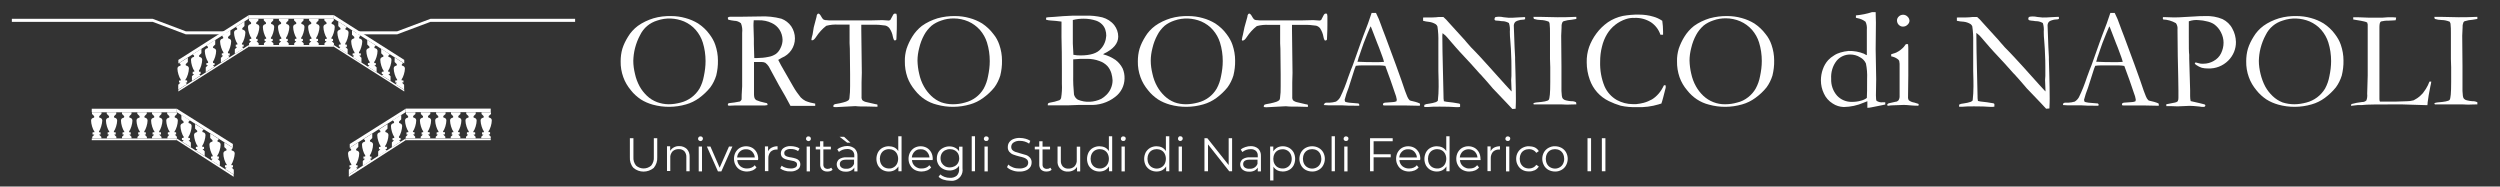 <?xml version="1.0" encoding="utf-8"?>
<!-- Generator: Adobe Illustrator 22.1.0, SVG Export Plug-In . SVG Version: 6.00 Build 0)  -->
<svg version="1.1" xmlns="http://www.w3.org/2000/svg" xmlns:xlink="http://www.w3.org/1999/xlink" x="0px" y="0px"
	 viewBox="0 0 1899.2 141.7" style="enable-background:new 0 0 1899.2 141.7;" xml:space="preserve">
<rect x="0" y="0" width="1899.2" height="141.7" fill="#333333" stroke="none"/>
<style type="text/css">
	.st0{display:none;}
	.st1{display:inline;fill:#009640;stroke:#000000;stroke-miterlimit:10;}
	.st2{fill:#FFFFFF;}
</style>
<g id="fondino" class="st0">
	<rect x="-51" y="-51.6" class="st1" width="2010.9" height="266"/>
</g>
<g id="Livello_1">
	<path class="st2" d="M76.4,102v-1.3c0-0.1-0.1-0.2-0.1-0.2h-1c-0.1,0-0.1-0.1-0.1-0.1v-0.5c0,0,0-0.1,0-0.1
		c1.2-1.5,2.4-5.7,2.5-8.1c0-2-1.7-2.2-2.3-2.4c-0.1-0.3-0.1-0.7,0-1.1l1.6-1.6c0,0,0-0.1,0.1-0.1v-1.2h-7.2v1.2c0,0,0,0.1,0,0.1
		l1.6,1.6c0.1,0.3,0.1,0.7,0,1.1c-0.6,0.3-2.3,0.4-2.3,2.4c0,2.4,1.2,6.6,2.5,8.1c0,0,0,0.1,0,0.1v0.5c0,0.1-0.1,0.2-0.2,0.1h-1
		c-0.1,0-0.2,0.1-0.2,0.2l0,0v1.3c0,0.1,0.1,0.2,0.2,0.2l0,0h0.9c0.1,0,0.2,0.1,0.2,0.1c0,0,0,0.1,0,0.1l-1.5,1.5c0,0,0,0.1,0,0.1
		v1.2H77V104c0,0,0-0.1-0.1-0.1l-1.5-1.5c-0.1-0.1-0.1-0.2,0-0.2c0,0,0.1-0.1,0.1,0h0.7C76.4,102.1,76.4,102.1,76.4,102z"/>
	<path class="st2" d="M87.9,102v-1.3c0-0.1-0.1-0.2-0.2-0.2l0,0h-1c-0.1,0-0.2-0.1-0.2-0.1v-0.5c0,0,0-0.1,0-0.1
		c1.2-1.5,2.5-5.7,2.5-8.1c0-2-1.7-2.2-2.3-2.4c-0.1-0.3-0.1-0.7,0-1.1l1.6-1.6c0,0,0-0.1,0-0.1v-1.2h-7.2v1.2c0,0,0,0.1,0.1,0.1
		l1.6,1.6c0.1,0.3,0.1,0.7,0,1.1c-0.6,0.3-2.3,0.4-2.3,2.4c0,2.4,1.2,6.6,2.5,8.1c0,0,0,0.1,0,0.1v0.5c0,0.1-0.1,0.1-0.1,0.1h-1
		c-0.1,0-0.2,0.1-0.1,0.2v1.3c0,0.1,0.1,0.2,0.1,0.2h0.7c0.1,0,0.2,0.1,0.2,0.1c0,0,0,0.1,0,0.1l-1.5,1.5c0,0,0,0.1-0.1,0.1v1.2h7.2
		V104c0,0,0-0.1,0-0.1l-1.5-1.5c-0.1-0.1-0.1-0.2,0-0.2c0,0,0.1-0.1,0.1,0h0.7C87.8,102.2,87.9,102.1,87.9,102
		C87.9,102,87.9,102,87.9,102z"/>
	<path class="st2" d="M99.3,102v-1.3c0-0.1-0.1-0.2-0.1-0.2h-1c-0.1,0-0.1-0.1-0.1-0.1v-0.5c0,0,0-0.1,0-0.1
		c1.2-1.5,2.5-5.7,2.5-8.1c0-2-1.7-2.2-2.3-2.4c-0.1-0.3-0.1-0.7,0-1.1l1.6-1.6c0,0,0-0.1,0-0.1v-1.2h-7.2v1.2c0,0,0,0.1,0,0.1
		l1.6,1.6c0.1,0.3,0.1,0.7-0.1,1.1c-0.6,0.3-2.3,0.4-2.3,2.4c0,2.4,1.2,6.6,2.5,8.1c0,0,0,0.1,0,0.1v0.5c0,0.1-0.1,0.2-0.2,0.1h-0.9
		c-0.1,0-0.2,0.1-0.2,0.2l0,0v1.3c0,0.1,0.1,0.2,0.2,0.2l0,0h0.7c0.1,0,0.2,0.1,0.2,0.1c0,0,0,0.1,0,0.1l-1.5,1.5c0,0,0,0.1,0,0.1
		v1.2h7.2V104c0,0,0-0.1,0-0.1l-1.5-1.5c-0.1-0.1-0.1-0.2,0-0.2c0,0,0.1-0.1,0.1,0h0.8C99.2,102.2,99.3,102.1,99.3,102
		C99.3,102,99.3,102,99.3,102z"/>
	<path class="st2" d="M110.8,102v-1.3c0-0.1-0.1-0.2-0.2-0.2l0,0h-0.9c-0.1,0-0.1-0.1-0.1-0.1v-0.5c0,0,0-0.1,0-0.1
		c1.2-1.5,2.5-5.7,2.5-8.1c0-2-1.7-2.2-2.3-2.4c-0.1-0.3-0.1-0.7,0-1.1l1.6-1.6c0,0,0-0.1,0.1-0.1v-1.2h-7.2v1.2c0,0,0,0.1,0.1,0.1
		l1.6,1.6c0.1,0.3,0.1,0.7,0,1.1c-0.6,0.3-2.3,0.4-2.3,2.4c0,2.4,1.2,6.6,2.5,8.1c0,0,0,0.1,0,0.1v0.5c0,0.1-0.1,0.1-0.1,0.1h-1
		c-0.1,0-0.2,0.1-0.1,0.2v1.3c0,0.1,0.1,0.2,0.1,0.2h0.7c0.1,0,0.2,0.1,0.2,0.1c0,0,0,0.1,0,0.1l-1.5,1.5c0,0,0,0.1-0.1,0.1v1.2h7.2
		V104c0,0,0-0.1-0.1-0.1l-1.5-1.5c-0.1-0.1,0-0.2,0-0.2c0,0,0.1,0,0.1,0h0.7C110.7,102.2,110.8,102.1,110.8,102
		C110.8,102,110.8,102,110.8,102z"/>
	<path class="st2" d="M122.3,102v-1.3c0-0.1-0.1-0.2-0.2-0.2l0,0h-1c-0.1,0-0.2-0.1-0.2-0.1v-0.5c0,0,0-0.1,0-0.1
		c1.2-1.5,2.5-5.7,2.5-8.1c0-2-1.7-2.2-2.3-2.4c-0.1-0.4-0.1-0.7,0-1.1l1.6-1.6c0,0,0-0.1,0-0.1v-1.2h-7.2v1.2c0,0,0,0.1,0,0.1
		l1.6,1.6c0.1,0.3,0.1,0.7,0,1.1c-0.6,0.3-2.3,0.4-2.3,2.4c0,2.4,1.2,6.6,2.5,8.1c0,0,0,0.1,0,0.1v0.5c0,0.1-0.1,0.2-0.2,0.1h-1
		c-0.1,0-0.2,0.1-0.2,0.2l0,0v1.3c0,0.1,0.1,0.2,0.2,0.2l0,0h0.7c0.1,0,0.2,0.1,0.2,0.1c0,0,0,0.1,0,0.1l-1.5,1.5c0,0,0,0.1,0,0.1
		v1.2h7.2V104c0,0,0-0.1-0.1-0.1l-1.5-1.5c-0.1-0.1-0.1-0.2,0-0.2c0,0,0.1-0.1,0.1,0h0.9C122.2,102.1,122.3,102.1,122.3,102z"/>
	<path class="st2" d="M133.8,102v-1.3c0-0.1-0.1-0.2-0.1-0.2h-1c-0.1,0-0.1-0.1-0.1-0.1v-0.5c0,0,0-0.1,0-0.1
		c1.3-1.5,2.5-5.7,2.5-8.1c0-2-1.7-2.2-2.3-2.4c-0.1-0.3-0.1-0.7,0-1.1l1.6-1.6c0,0,0-0.1,0-0.1v-1.2H127v1.2c0,0,0,0.1,0,0.1
		l1.6,1.6c0.1,0.3,0.1,0.7,0,1.1c-0.6,0.3-2.3,0.4-2.3,2.4c0,2.4,1.2,6.6,2.5,8.1c0,0,0,0.1,0,0.1v0.5c0,0.1-0.1,0.1-0.1,0.1h-1
		c-0.1,0-0.2,0.1-0.2,0.2l0,0v1.3c0,0.1,0.1,0.2,0.2,0.2l0,0h0.7c0.1,0,0.1,0.1,0.1,0.2c0,0,0,0.1,0,0.1l-1.3,1.5c0,0,0,0.1,0,0.1
		v1.2h7.2V104c0,0,0-0.1,0-0.1l-1.5-1.5c-0.1-0.1-0.1-0.2,0-0.2c0,0,0.1-0.1,0.1,0h0.7C133.8,102.1,133.8,102,133.8,102z"/>
	<rect x="69.7" y="82.6" class="st2" width="64.6" height="2.7"/>
	<rect x="69.7" y="105.2" class="st2" width="64.6" height="1.3"/>
	<polygon class="st2" points="176.9,112.2 134.3,85.2 134.3,82.6 176.9,109.4 	"/>
	<polygon class="st2" points="177.5,134.3 134.3,106.5 134.3,105.2 177.5,132.6 	"/>
	<path class="st2" d="M139.5,104.1v0.5c0,0.1-0.1,0.2-0.2,0.2l0,0h-0.9c-0.1,0-0.2,0.1-0.2,0.1v1.3c0,0.1,0.1,0.2,0.2,0.2l0,0h0.8
		c0.1,0,0.2,0.1,0.2,0.2c0,0,0,0.1,0,0.1l-1,1l6.6,4.2v-3.6c0,0,0-0.1-0.1-0.1l-1.5-1.5c-0.1-0.1-0.1-0.2,0-0.2c0,0,0.1,0,0.1,0h0.7
		c0.1,0,0.2-0.1,0.1-0.2V105c0-0.1-0.1-0.1-0.1-0.1h-1c-0.1,0-0.2-0.1-0.1-0.2v-0.6c0,0,0-0.1,0-0.1c1.2-1.5,2.5-5.7,2.5-8.1
		c0-2-1.7-2.2-2.3-2.4c-0.1-0.3-0.1-0.7,0-1.1l1-1l-6.5-4.2v3.4c0,0,0,0.1,0,0.1l1.6,1.6c0.1,0.3,0.1,0.7,0,1.1
		c-0.6,0.3-2.3,0.5-2.3,2.4c0,2.4,1.2,6.6,2.5,8.1C139.5,104,139.5,104.1,139.5,104.1z"/>
	<path class="st2" d="M150.1,110.9v0.5c0,0.1-0.1,0.2-0.2,0.1H149c-0.1,0-0.2,0.1-0.2,0.2l0,0v1.3c0,0.1,0.1,0.2,0.2,0.2l0,0h0.7
		c0.1,0,0.2,0.1,0.2,0.1c0,0,0,0.1,0,0.1l-1,1l6.6,4.2v-3.6c0,0,0-0.1,0-0.1l-1.5-1.5c-0.1-0.1-0.1-0.2,0-0.2c0,0,0.1-0.1,0.1,0h0.7
		c0.1,0,0.2-0.1,0.2-0.2l0,0v-1.3c0-0.1-0.1-0.2-0.2-0.2l0,0h-1c-0.1,0-0.2-0.1-0.2-0.1v-0.5c0,0,0-0.1,0-0.1
		c1.2-1.5,2.5-5.7,2.5-8.1c0-2-1.7-2.2-2.3-2.4c-0.1-0.3-0.1-0.7,0-1l1-1l-6.6-4.1v3.4c0,0,0,0.1,0,0.1l1.6,1.6
		c0.1,0.3,0.1,0.7-0.1,1c-0.6,0.3-2.3,0.5-2.3,2.4C147.5,105.1,148.7,109.3,150.1,110.9C150,110.8,150.1,110.8,150.1,110.9z"/>
	<path class="st2" d="M161.5,118.2v0.5c0,0.1-0.1,0.2-0.1,0.2h-1c-0.1,0-0.1,0.1-0.1,0.1v1.3c0,0.1,0.1,0.2,0.1,0.2h0.8
		c0.1,0,0.2,0.1,0.2,0.2c0,0,0,0.1,0,0.1l-1,1l6.6,4.2v-3.6c0,0,0-0.1-0.1-0.1l-1.5-1.5c-0.1-0.1-0.1-0.2,0-0.2c0,0,0.1,0,0.1,0h0.7
		c0.1,0,0.2-0.1,0.1-0.2V119c0-0.1-0.1-0.1-0.1-0.1h-1c-0.1,0-0.2-0.1-0.1-0.2v-0.5c0,0,0-0.1,0-0.1c1.3-1.5,2.5-5.7,2.5-8.1
		c0-2-1.7-2.2-2.3-2.4c-0.1-0.3-0.1-0.7,0-1l1-1l-6.6-4.2v3.4c0,0,0,0.1,0.1,0.1l1.6,1.6c0.1,0.3,0.1,0.7,0,1
		c-0.6,0.3-2.3,0.5-2.3,2.4c0,2.4,1.2,6.6,2.5,8.1C161.5,118.1,161.6,118.1,161.5,118.2z"/>
	<path class="st2" d="M172.2,124.9v0.5c0,0.1-0.1,0.2-0.2,0.1h-0.9c-0.1,0-0.2,0.1-0.2,0.2l0,0v1.3c0,0.1,0.1,0.2,0.2,0.2l0,0h0.7
		c0.1,0,0.2,0.1,0.2,0.1c0,0,0,0.1,0,0.1l-1,1l6.6,4.2v-3.6c0,0,0-0.1,0-0.1l-1.5-1.5c-0.1-0.1-0.1-0.2,0-0.2c0,0,0.1-0.1,0.1,0h0.7
		c0.1,0,0.2-0.1,0.1-0.2v-1.3c0-0.1-0.1-0.2-0.1-0.2h-1c-0.1,0-0.1-0.1-0.1-0.1v-0.5c0,0,0-0.1,0-0.1c1.2-1.5,2.4-5.7,2.5-8.1
		c0-2-1.7-2.2-2.3-2.4c-0.1-0.3-0.1-0.7,0-1l1-1l-6.6-4.1v3.4c0,0,0,0.1,0,0.1l1.6,1.6c0.1,0.3,0.1,0.7,0,1
		c-0.6,0.3-2.3,0.5-2.3,2.4C169.6,119.1,170.8,123.3,172.2,124.9C172.1,124.8,172.1,124.8,172.2,124.9z"/>
	<path class="st2" d="M366.2,102v-1.3c0-0.1,0.1-0.2,0.2-0.2l0,0h1c0.1,0,0.2-0.1,0.2-0.1v-0.5c0,0,0-0.1,0-0.1
		c-1.2-1.5-2.5-5.7-2.5-8.1c0-2,1.7-2.2,2.3-2.4c0.1-0.3,0.1-0.7,0-1.1l-1.6-1.6c0,0,0-0.1,0-0.1v-1.2h7.2v1.2c0,0,0,0.1,0,0.1
		l-1.7,1.5c-0.1,0.3-0.1,0.7,0,1.1c0.6,0.3,2.3,0.4,2.3,2.4c0,2.4-1.2,6.6-2.5,8.1c0,0,0,0.1,0,0.1v0.5c0,0.1,0.1,0.1,0.1,0.1h1
		c0.1,0,0.2,0.1,0.1,0.2v1.3c0,0.1-0.1,0.2-0.1,0.2h-0.7c-0.1,0-0.2,0.1-0.2,0.1c0,0,0,0.1,0,0.1l1.5,1.5c0,0,0,0.1,0,0.1v1.2h-7.2
		V104c0,0,0-0.1,0-0.1l1.5-1.5c0.1-0.1,0.1-0.2,0-0.2c0,0-0.1-0.1-0.1,0h-0.7C366.2,102.1,366.2,102,366.2,102z"/>
	<path class="st2" d="M354.7,102v-1.3c0-0.1,0.1-0.2,0.2-0.2l0,0h1c0.1,0,0.2-0.1,0.2-0.1v-0.5c0,0,0-0.1,0-0.1
		c-1.2-1.5-2.5-5.7-2.5-8.1c0-2,1.7-2.2,2.3-2.4c0.1-0.3,0.1-0.7,0-1.1l-1.7-1.6c0,0,0-0.1,0-0.1v-1.2h7.2v1.2c0,0,0,0.1,0,0.1
		l-1.6,1.6c-0.1,0.3-0.1,0.7,0,1.1c0.6,0.3,2.3,0.4,2.3,2.4c0,2.4-1.2,6.6-2.5,8.1c0,0,0,0.1,0,0.1v0.5c0,0.1,0.1,0.2,0.2,0.1h1
		c0.1,0,0.2,0.1,0.2,0.2l0,0v1.3c0,0.1-0.1,0.2-0.2,0.2l0,0H360c-0.1,0-0.2,0.1-0.2,0.1c0,0,0,0.1,0,0.1l1.5,1.5c0,0,0,0.1,0,0.1
		v1.2h-7.3V104c0,0,0-0.1,0-0.1l1.5-1.5c0.1-0.1,0.1-0.2,0-0.2c0,0-0.1-0.1-0.1,0h-0.7C354.7,102.1,354.7,102.1,354.7,102z"/>
	<path class="st2" d="M343.2,102v-1.3c0-0.1,0.1-0.2,0.1-0.2h1c0.1,0,0.1-0.1,0.1-0.1v-0.5c0,0,0-0.1,0-0.1
		c-1.3-1.5-2.5-5.7-2.5-8.1c0-2,1.7-2.2,2.3-2.4c0.1-0.3,0.1-0.7,0-1.1l-1.6-1.6c0,0,0-0.1,0-0.1v-1.2h7.2v1.2c0,0,0,0.1,0,0.1
		l-1.6,1.5c-0.1,0.3-0.1,0.7,0,1.1c0.6,0.3,2.3,0.4,2.3,2.4c0,2.4-1.2,6.6-2.5,8.1c0,0,0,0.1,0,0.1v0.5c0,0.1,0.1,0.1,0.1,0.1h1
		c0.1,0,0.2,0.1,0.1,0.2v1.3c0,0.1-0.1,0.2-0.1,0.2h-0.7c-0.1,0-0.2,0.1-0.2,0.1c0,0,0,0.1,0,0.1l1.5,1.5c0,0,0,0.1,0,0.1v1.2h-7.3
		V104c0,0,0-0.1,0-0.1l1.5-1.4c0.1-0.1,0.1-0.2,0-0.2c0,0-0.1-0.1-0.1,0h-0.7C343.3,102.1,343.2,102.1,343.2,102z"/>
	<path class="st2" d="M331.7,102v-1.3c0-0.1,0.1-0.2,0.2-0.2l0,0h1c0.1,0,0.2-0.1,0.2-0.1v-0.5c0,0,0-0.1,0-0.1
		c-1.2-1.5-2.5-5.7-2.5-8.1c0-2,1.7-2.2,2.3-2.4c0.1-0.3,0.1-0.7,0-1.1l-1.6-1.6c0,0,0-0.1,0-0.1v-1.2h7.2v1.2c0,0,0,0.1,0,0.1
		l-1.7,1.5c-0.1,0.3-0.1,0.7,0,1.1c0.6,0.3,2.3,0.4,2.3,2.4c0,2.4-1.2,6.6-2.5,8.1c0,0,0,0.1,0,0.1v0.5c0,0.1,0.1,0.2,0.2,0.1h1
		c0.1,0,0.2,0.1,0.2,0.2l0,0v1.3c0,0.1-0.1,0.2-0.2,0.2l0,0H337c-0.1,0-0.2,0.1-0.2,0.1c0,0,0,0.1,0,0.1l1.5,1.5c0,0,0,0.1,0,0.1
		v1.2h-7.3V104c0,0,0-0.1,0-0.1l1.5-1.5c0.1-0.1,0.1-0.2,0-0.2c0,0-0.1-0.1-0.1,0h-0.7C331.8,102.1,331.7,102,331.7,102z"/>
	<path class="st2" d="M320.3,102v-1.3c0-0.1,0.1-0.2,0.1-0.2h1c0.1,0,0.1-0.1,0.1-0.1v-0.5c0,0,0-0.1,0-0.1
		c-1.2-1.5-2.5-5.7-2.5-8.1c0-2,1.7-2.2,2.3-2.4c0.1-0.3,0.1-0.7,0-1.1l-1.6-1.6c0,0,0-0.1,0-0.1v-1.2h7.2v1.2c0,0,0,0.1,0,0.1
		l-1.7,1.5c-0.1,0.3-0.1,0.7,0,1.1c0.6,0.3,2.3,0.4,2.3,2.4c0,2.4-1.2,6.6-2.5,8.1c0,0,0,0.1,0,0.1v0.5c0,0.1,0.1,0.2,0.2,0.1h1
		c0.1,0,0.2,0.1,0.2,0.2l0,0v1.3c0,0.1-0.1,0.2-0.2,0.2l0,0h-0.7c-0.1,0-0.2,0.1-0.2,0.1c0,0,0,0.1,0,0.1l1.5,1.5c0,0,0,0.1,0,0.1
		v1.2h-7.2V104c0,0,0-0.1,0-0.1l1.5-1.5c0.1-0.1,0.1-0.1,0-0.2c0,0,0,0-0.1,0h-0.7C320.4,102.1,320.3,102.1,320.3,102z"/>
	<path class="st2" d="M308.8,102v-1.3c0-0.1,0.1-0.2,0.2-0.2l0,0h1c0.1,0,0.2-0.1,0.2-0.1v-0.5c0,0,0-0.1,0-0.1
		c-1.2-1.5-2.5-5.7-2.5-8.1c0-2,1.7-2.2,2.3-2.4c0.1-0.3,0.1-0.7,0-1.1l-1.6-1.6c0,0,0-0.1,0-0.1v-1.2h7.2v1.2c0,0,0,0.1,0,0.1
		l-1.7,1.5c-0.1,0.3-0.1,0.7,0,1.1c0.6,0.3,2.3,0.4,2.3,2.4c0,2.4-1.2,6.6-2.5,8.1c0,0,0,0.1,0,0.1v0.5c0,0.1,0.1,0.1,0.1,0.1h1
		c0.1,0,0.2,0.1,0.1,0.2v1.3c0,0.1-0.1,0.2-0.1,0.2h-0.7c-0.1,0-0.2,0.1-0.2,0.1c0,0,0,0.1,0,0.1l1.5,1.5c0,0,0,0.1,0,0.1v1.2h-7.2
		V104c0,0,0-0.1,0-0.1l1.5-1.5c0.1-0.1,0.1-0.2,0-0.2c0,0-0.1-0.1-0.1,0h-0.7C308.9,102.1,308.8,102.1,308.8,102z"/>
	<rect x="308.2" y="82.5" class="st2" width="64.6" height="2.7"/>
	<rect x="308.2" y="105.2" class="st2" width="64.6" height="1.3"/>
	<polygon class="st2" points="265.7,112.2 308.2,85.2 308.2,82.6 265.7,109.4 	"/>
	<polygon class="st2" points="265,134.3 308.2,106.5 308.2,105.2 265,132.6 	"/>
	<path class="st2" d="M303.1,104.1v0.5c0,0.1,0.1,0.2,0.1,0.2h1c0.1,0,0.1,0.1,0.1,0.1v1.3c0,0.1-0.1,0.2-0.1,0.2h-0.7
		c-0.1,0-0.2,0.1-0.2,0.2c0,0,0,0.1,0,0.1l1,1l-6.6,4.2v-3.6c0,0,0-0.1,0-0.1l1.5-1.5c0.1-0.1,0.1-0.2,0-0.2c0,0-0.1,0-0.1,0h-0.7
		c-0.1,0-0.2-0.1-0.2-0.2l0,0V105c0-0.1,0.1-0.2,0.2-0.1h1c0.1,0,0.2-0.1,0.1-0.2v-0.6c0,0,0-0.1,0-0.1c-1.2-1.5-2.5-5.7-2.5-8.1
		c0-2,1.7-2.2,2.3-2.4c0.1-0.3,0.1-0.7,0-1.1l-1-1l6.5-4.2v3.4c0,0,0,0.1,0,0.1l-1.6,1.6c-0.1,0.3-0.1,0.7,0,1.1
		c0.6,0.3,2.3,0.5,2.3,2.4c0,2.4-1.2,6.6-2.5,8.1C303.1,104,303.1,104.1,303.1,104.1z"/>
	<path class="st2" d="M292.5,110.9v0.5c0,0.1,0.1,0.2,0.2,0.1h1c0.1,0,0.2,0.1,0.2,0.2l0,0v1.3c0,0.1-0.1,0.2-0.2,0.2l0,0h-0.7
		c-0.1,0-0.2,0.1-0.1,0.2c0,0,0,0.1,0,0.1l1,1l-6.6,4.2v-3.6c0,0,0-0.1,0-0.1l1.5-1.5c0.1-0.1,0.1-0.2,0-0.2c0,0-0.1-0.1-0.1,0h-0.7
		c-0.1,0-0.2-0.1-0.1-0.2v-1.3c0-0.1,0.1-0.2,0.1-0.2h1c0.1,0,0.1-0.1,0.1-0.1v-0.5c0,0,0-0.1,0-0.1c-1.2-1.5-2.5-5.7-2.5-8.1
		c0-2,1.7-2.2,2.3-2.4c0.1-0.3,0.1-0.7,0-1l-1-1l6.5-4.2v3.4c0,0,0,0.1,0,0.1l-1.6,1.6c-0.1,0.3-0.1,0.7,0,1
		c0.6,0.3,2.3,0.5,2.3,2.4c0,2.4-1.2,6.6-2.5,8.1C292.5,110.8,292.5,110.8,292.5,110.9z"/>
	<path class="st2" d="M281,118.2v0.5c0,0.1,0.1,0.2,0.1,0.2h1c0.1,0,0.1,0.1,0.1,0.1v1.3c0,0.1-0.1,0.2-0.1,0.2h-0.7
		c-0.1,0-0.2,0.1-0.2,0.2c0,0,0,0.1,0,0.1l1,1l-6.6,4.2v-3.6c0,0,0-0.1,0-0.1l1.5-1.5c0.1-0.1,0.1-0.2,0-0.2c0,0-0.1,0-0.1,0h-0.7
		c-0.1,0-0.2-0.1-0.2-0.2l0,0V119c0-0.1,0.1-0.2,0.2-0.1h1c0.1,0,0.2-0.1,0.2-0.2l0,0v-0.5c0,0,0-0.1,0-0.1
		c-1.2-1.5-2.5-5.7-2.5-8.1c0-2,1.7-2.2,2.3-2.4c0.1-0.3,0.1-0.7,0-1l-1-1l6.5-4.2v3.4c0,0,0,0.1,0,0.1l-1.7,1.6
		c-0.1,0.3-0.1,0.7,0,1c0.6,0.3,2.3,0.5,2.3,2.4c0,2.4-1.2,6.6-2.5,8.1C281,118.1,281,118.1,281,118.2z"/>
	<path class="st2" d="M270.4,124.9v0.5c0,0.1,0.1,0.1,0.1,0.1h1c0.1,0,0.2,0.1,0.1,0.2v1.3c0,0.1-0.1,0.2-0.1,0.2h-0.7
		c-0.1,0-0.2,0.1-0.2,0.1c0,0,0,0.1,0,0.1l1,1l-6.6,4.2v-3.6c0,0,0-0.1,0-0.1l1.5-1.5c0.1-0.1,0.1-0.2,0-0.2c0,0-0.1-0.1-0.1,0h-0.7
		c-0.1,0-0.2-0.1-0.2-0.2l0,0v-1.3c0-0.1,0.1-0.2,0.2-0.2l0,0h1c0.1,0,0.2-0.1,0.2-0.1v-0.5c0,0,0-0.1,0-0.1
		c-1.2-1.5-2.5-5.7-2.5-8.1c0-2,1.7-2.2,2.3-2.4c0.1-0.3,0.1-0.7,0-1l-1-1l6.5-4.2v3.4c0,0,0,0.1,0,0.1l-1.6,1.6
		c-0.1,0.3-0.1,0.7,0,1c0.6,0.3,2.3,0.5,2.3,2.4C272.9,119.1,271.7,123.3,270.4,124.9C270.4,124.8,270.4,124.8,270.4,124.9z"/>
	<path class="st2" d="M195.7,31v-1.3c0-0.1-0.1-0.2-0.1-0.2h-1c-0.1,0-0.1-0.1-0.1-0.1v-0.6c0,0,0-0.1,0-0.1
		c1.2-1.5,2.5-5.7,2.5-8.1c0-2-1.7-2.2-2.3-2.4c-0.1-0.3-0.1-0.7,0-1.1l1.6-1.6c0,0,0-0.1,0-0.1v-1.2h-7.2v1.2c0,0,0,0.1,0,0.1
		l1.6,1.6c0.1,0.3,0.1,0.7,0,1.1c-0.6,0.3-2.3,0.4-2.3,2.4c0,2.4,1.2,6.6,2.5,8.1c0,0,0,0.1,0,0.1v0.6c0,0.1-0.1,0.2-0.1,0.2
		c0,0,0,0,0,0h-1c-0.1,0-0.2,0.1-0.2,0.2l0,0V31c0,0.1,0.1,0.2,0.2,0.2l0,0h0.7c0.1,0,0.2,0.1,0.2,0.1c0,0,0,0.1,0,0.1l-1.5,1.5
		c0,0,0,0.1,0,0.1v1.2h7.3V33c0,0,0-0.1,0-0.1l-1.5-1.5c-0.1-0.1-0.1-0.2,0-0.2c0,0,0.1-0.1,0.1,0h0.7
		C195.5,31.1,195.6,31.1,195.7,31C195.7,31,195.7,31,195.7,31z"/>
	<path class="st2" d="M207.2,31v-1.3c0-0.1-0.1-0.2-0.2-0.2l0,0h-1c-0.1,0-0.2-0.1-0.2-0.1c0,0,0,0,0,0v-0.6c0,0,0-0.1,0-0.1
		c1.2-1.5,2.5-5.7,2.5-8.1c0-2-1.7-2.2-2.3-2.4c-0.1-0.3-0.1-0.7,0-1.1l1.6-1.6c0,0,0-0.1,0-0.1v-1.2h-7.2v1.2c0,0,0,0.1,0,0.1
		l1.6,1.6c0.1,0.3,0.1,0.7,0,1.1c-0.6,0.3-2.3,0.4-2.3,2.4c0,2.4,1.2,6.6,2.5,8.1c0,0,0,0.1,0,0.1v0.6c0,0.1-0.1,0.1-0.1,0.1h-1
		c-0.1,0-0.2,0.1-0.1,0.2V31c0,0.1,0.1,0.2,0.1,0.2h0.7c0.1,0,0.2,0.1,0.2,0.1c0,0,0,0.1,0,0.1l-1.5,1.5c0,0,0,0.1,0,0.1v1.2h7.2V33
		c0,0,0-0.1,0-0.1l-1.5-1.5c-0.1-0.1-0.1-0.2,0-0.2c0,0,0.1-0.1,0.1,0h0.7C207,31.1,207.1,31.1,207.2,31C207.2,31,207.2,31,207.2,31
		z"/>
	<path class="st2" d="M218.6,31v-1.3c0-0.1-0.1-0.2-0.1-0.2h-1c-0.1,0-0.2-0.1-0.2-0.1c0,0,0,0,0,0v-0.6c0,0,0-0.1,0-0.1
		c1.2-1.5,2.5-5.7,2.5-8.1c0-2-1.7-2.2-2.3-2.4c-0.1-0.3-0.1-0.7,0-1.1l1.6-1.6c0,0,0-0.1,0-0.1v-1.2h-7.2v1.2c0,0,0,0.1,0,0.1
		l1.6,1.6c0.1,0.3,0.1,0.7,0,1.1c-0.6,0.3-2.3,0.4-2.3,2.4c0,2.4,1.2,6.6,2.5,8.1c0,0,0,0.1,0,0.1v0.6c0,0.1-0.1,0.2-0.1,0.2
		c0,0,0,0,0,0h-1c-0.1,0-0.2,0.1-0.2,0.2l0,0V31c0,0.1,0.1,0.2,0.2,0.2l0,0h0.7c0.1,0,0.2,0.1,0.2,0.1c0,0,0,0.1,0,0.1l-1.5,1.5
		c0,0,0,0.1,0,0.1v1.2h7.3V33c0,0,0-0.1,0-0.1l-1.5-1.5c-0.1-0.1-0.1-0.2,0-0.2c0,0,0.1-0.1,0.1,0h0.7C218.5,31.1,218.6,31,218.6,31
		z"/>
	<path class="st2" d="M230.1,31v-1.3c0-0.1-0.1-0.2-0.2-0.2l0,0h-1c-0.1,0-0.1-0.1-0.1-0.1v-0.6c0,0,0-0.1,0-0.1
		c1.2-1.5,2.5-5.7,2.5-8.1c0-2-1.7-2.2-2.3-2.4c-0.1-0.3-0.1-0.7,0-1.1l1.6-1.6c0,0,0-0.1,0-0.1v-1.2h-7.2v1.2c0,0,0,0.1,0,0.1
		l1.6,1.6c0.1,0.3,0.1,0.7,0,1.1c-0.6,0.3-2.3,0.4-2.3,2.4c0,2.4,1.2,6.6,2.5,8.1c0,0,0,0.1,0,0.1v0.6c0,0.1-0.1,0.1-0.1,0.1h-1
		c-0.1,0-0.2,0.1-0.1,0.2V31c0,0.1,0.1,0.2,0.1,0.2h0.7c0.1,0,0.2,0.1,0.2,0.1c0,0,0,0.1,0,0.1l-1.5,1.5c0,0,0,0.1,0,0.1v1.2h7.2V33
		c0,0,0-0.1,0-0.1l-1.5-1.5c-0.1-0.1-0.1-0.2,0-0.2c0,0,0.1,0,0.1,0h0.7C230,31.1,230.1,31.1,230.1,31C230.1,31,230.1,31,230.1,31z"
		/>
	<path class="st2" d="M241.6,31v-1.3c0-0.1-0.1-0.2-0.2-0.2l0,0h-1c-0.1,0-0.2-0.1-0.2-0.1c0,0,0,0,0,0v-0.6c0,0,0-0.1,0-0.1
		c1.2-1.5,2.5-5.7,2.5-8.1c0-2-1.7-2.2-2.3-2.4c-0.1-0.3-0.1-0.7,0-1.1l1.6-1.6c0,0,0-0.1,0-0.1v-1.2h-7.2v1.2c0,0,0,0.1,0,0.1
		l1.6,1.6c0.1,0.3,0.1,0.7,0,1.1c-0.6,0.3-2.3,0.4-2.3,2.4c0,2.4,1.2,6.6,2.5,8.1c0,0,0,0.1,0,0.1v0.6c0,0.1-0.1,0.2-0.1,0.2
		c0,0,0,0,0,0h-1c-0.1,0-0.2,0.1-0.2,0.2l0,0V31c0,0.1,0.1,0.2,0.2,0.2l0,0h0.7c0.1,0,0.2,0.1,0.2,0.1c0,0,0,0.1,0,0.1l-1.5,1.5
		c0,0,0,0.1,0,0.1v1.2h7.2V33c0,0,0-0.1,0-0.1l-1.5-1.5c-0.1-0.1-0.1-0.2,0-0.2c0,0,0.1-0.1,0.1,0h0.7
		C241.4,31.2,241.5,31.1,241.6,31C241.6,31,241.6,31,241.6,31z"/>
	<path class="st2" d="M253,31v-1.3c0-0.1-0.1-0.2-0.1-0.2h-1c-0.1,0-0.1-0.1-0.1-0.1v-0.6c0,0,0-0.1,0-0.1c1.2-1.5,2.5-5.7,2.5-8.1
		c0-2-1.7-2.2-2.3-2.4c-0.1-0.3-0.1-0.7,0-1.1l1.6-1.6c0,0,0-0.1,0-0.1v-1.2h-7.2v1.2c0,0,0,0.1,0,0.1l1.6,1.6
		c0.1,0.3,0.1,0.7,0,1.1c-0.6,0.3-2.3,0.4-2.3,2.4c0,2.4,1.2,6.6,2.5,8.1c0,0,0,0.1,0,0.1v0.6c0,0.1-0.1,0.2-0.1,0.2c0,0,0,0,0,0h-1
		c-0.1,0-0.2,0.1-0.2,0.2l0,0V31c0,0.1,0.1,0.2,0.2,0.2l0,0h0.7c0.1,0,0.2,0.1,0.2,0.1c0,0,0,0.1,0,0.1l-1.5,1.5c0,0,0,0.1,0,0.1
		v1.2h7.2V33c0,0,0-0.1,0-0.1l-1.5-1.5c-0.1-0.1-0.1-0.2,0-0.2s0.2-0.1,0.2,0h0.7C253,31.1,253,31,253,31z"/>
	<rect x="189" y="11.5" class="st2" width="64.6" height="2.7"/>
	<rect x="189" y="34.2" class="st2" width="64.6" height="1.3"/>
	<polygon class="st2" points="307.1,48.2 253.6,14.2 253.6,11.5 307.1,45.5 	"/>
	<polygon class="st2" points="307.1,69.5 253.6,35.5 253.6,34.2 307.1,68.2 	"/>
	<path class="st2" d="M258.8,33.1v0.6c0,0.1-0.1,0.2-0.2,0.2l0,0h-1c-0.1,0-0.2,0.1-0.2,0.1v1.3c0,0.1,0.1,0.2,0.2,0.2l0,0h0.7
		c0.1,0,0.2,0.1,0.2,0.2c0,0,0,0.1,0,0.1l-1,1l6.6,4.2v-3.6c0,0,0-0.1,0-0.1l-1.5-1.5c-0.1-0.1-0.1-0.2,0-0.2c0,0,0.1,0,0.1,0h0.7
		c0.1,0,0.2-0.1,0.1-0.2V34c0-0.1-0.1-0.1-0.1-0.1h-1c-0.1,0-0.2-0.1-0.1-0.2v-0.6c0,0,0-0.1,0-0.1c1.2-1.5,2.5-5.7,2.5-8.1
		c0-2-1.7-2.2-2.3-2.4c-0.1-0.3-0.1-0.7,0-1l1-1l-6.5-4.2v3.4c0,0,0,0.1,0,0.1l1.6,1.6c0.1,0.3,0,0.7,0,1c-0.6,0.3-2.3,0.5-2.3,2.4
		c0,2.4,1.2,6.6,2.5,8.1C258.7,33,258.7,33,258.8,33.1z"/>
	<path class="st2" d="M269.3,39.8v0.6c0,0.1-0.1,0.2-0.2,0.1h-1c-0.1,0-0.2,0.1-0.2,0.2l0,0V42c0,0.1,0.1,0.2,0.2,0.2l0,0h0.7
		c0.1,0,0.2,0.1,0.2,0.1c0,0,0,0.1,0,0.1l-1,1l6.6,4.2V44c0,0,0-0.1,0-0.1l-1.5-1.5c-0.1-0.1-0.1-0.2,0-0.2c0,0,0.1-0.1,0.1,0h0.7
		c0.1,0,0.2-0.1,0.2-0.2l0,0v-1.3c0-0.1-0.1-0.2-0.2-0.2l0,0h-1c-0.1,0-0.2-0.1-0.2-0.1v-0.6c0,0,0-0.1,0-0.1
		c1.2-1.5,2.5-5.7,2.5-8.1c0-2-1.7-2.2-2.3-2.4c-0.1-0.3-0.1-0.7,0-1.1l1-1l-6.5-4.2v3.4c0,0,0,0.1,0,0.1l1.7,1.6
		c0.1,0.3,0.1,0.7,0,1.1c-0.6,0.3-2.3,0.4-2.3,2.4c0,2.4,1.2,6.6,2.5,8.1C269.3,39.7,269.3,39.8,269.3,39.8z"/>
	<path class="st2" d="M280.8,47.1v0.6c0,0.1-0.1,0.2-0.1,0.2h-1c-0.1,0-0.2,0.1-0.2,0.1v1.3c0,0.1,0.1,0.2,0.2,0.2l0,0h0.7
		c0.1,0,0.2,0.1,0.1,0.2c0,0,0,0.1,0,0.1l-1,0.9l6.6,4.2v-3.6c0,0,0-0.1,0-0.1l-1.5-1.5c-0.1-0.1-0.1-0.2,0-0.2c0,0,0.1,0,0.1,0h0.7
		c0.1,0,0.2-0.1,0.1-0.2V48c0-0.1-0.1-0.1-0.1-0.1h-1c-0.1,0-0.2-0.1-0.1-0.2v-0.6c0,0,0-0.1,0-0.1c1.3-1.5,2.5-5.7,2.5-8.1
		c0-2-1.7-2.2-2.3-2.4c-0.1-0.3-0.1-0.7,0-1l1-1l-6.5-4.2v3.4c0,0,0,0.1,0,0.1l1.6,1.6c0.1,0.3,0.1,0.7,0,1
		c-0.6,0.3-2.3,0.5-2.3,2.4c0,2.4,1.2,6.6,2.5,8.1C280.8,47,280.8,47.1,280.8,47.1z"/>
	<path class="st2" d="M291.4,53.8v0.6c0,0.1-0.1,0.2-0.2,0.1h-1c-0.1,0-0.2,0.1-0.2,0.2l0,0V56c0,0.1,0.1,0.2,0.2,0.2l0,0h0.7
		c0.1,0,0.2,0.1,0.2,0.1c0,0,0,0.1,0,0.1l-1,0.9l6.6,4.2V58c0,0,0-0.1,0-0.1l-1.5-1.5c-0.1-0.1-0.1-0.2,0-0.2c0,0,0.1-0.1,0.1,0h0.7
		c0.1,0,0.2-0.1,0.1-0.2v-1.3c0-0.1-0.1-0.2-0.1-0.2h-1c-0.1,0-0.1-0.1-0.1-0.1v-0.6c0,0,0-0.1,0-0.1c1.2-1.5,2.5-5.7,2.5-8.1
		c0-2-1.7-2.2-2.3-2.4c-0.1-0.3-0.1-0.7,0-1l1-1l-6.5-4.2v3.4c0,0,0,0.1,0,0.1l1.6,1.6c0.1,0.3,0.1,0.7,0,1
		c-0.6,0.3-2.3,0.4-2.3,2.4c0,2.4,1.2,6.6,2.5,8.1C291.4,53.7,291.4,53.8,291.4,53.8z"/>
	<path class="st2" d="M301.7,60.4v0.6c0,0.1-0.1,0.2-0.2,0.1h-1c-0.1,0-0.2,0.1-0.2,0.2l0,0v1.3c0,0.1,0.1,0.2,0.2,0.1h0.7
		c0.1,0,0.2,0.1,0.2,0.2c0,0,0,0.1,0,0.1l-1,0.9l6.6,4.2v-3.6c0,0,0-0.1,0-0.1l-1.5-1.5c-0.1-0.1-0.1-0.2,0-0.2c0,0,0.1,0,0.1,0h0.7
		c0.1,0,0.2-0.1,0.2-0.1v-1.3c0-0.1-0.1-0.2-0.2-0.2l0,0h-1c-0.1,0-0.2-0.1-0.2-0.1v-0.6c0,0,0-0.1,0-0.1c1.2-1.5,2.5-5.7,2.5-8.1
		c0-2-1.7-2.2-2.3-2.4c-0.1-0.3-0.1-0.7,0-1l1-1l-6.5-4.1V47c0,0,0,0.1,0,0.1l1.6,1.6c0.1,0.3,0.1,0.7,0,1c-0.6,0.3-2.3,0.4-2.3,2.4
		c0,2.4,1.2,6.6,2.5,8.1C301.6,60.3,301.7,60.3,301.7,60.4z"/>
	<polygon class="st2" points="135.5,48.2 189,14.2 189,11.5 135.5,45.5 	"/>
	<polygon class="st2" points="135.5,69.5 189,35.5 189,34.2 135.5,68.2 	"/>
	<path class="st2" d="M183.8,33.1v0.6c0,0.1,0.1,0.2,0.1,0.2c0,0,0,0,0,0h1c0.1,0,0.2,0.1,0.2,0.1v1.3c0,0.1-0.1,0.2-0.2,0.2l0,0
		h-0.8c-0.1,0-0.2,0.1-0.1,0.2c0,0,0,0.1,0,0.1l1,1l-6.6,4.2v-3.6c0,0,0-0.1,0.1-0.1l1.5-1.5c0.1-0.1,0.1-0.2,0-0.2c0,0-0.1,0-0.1,0
		h-0.7c-0.1,0-0.2-0.1-0.1-0.2V34c0-0.1,0.1-0.1,0.1-0.1h1c0.1,0,0.2-0.1,0.1-0.2v-0.6c0,0,0-0.1,0-0.1c-1.3-1.5-2.5-5.7-2.5-8.1
		c0-2,1.7-2.2,2.3-2.4c0.1-0.3,0.1-0.7,0-1l-1-1l6.6-4.2v3.4c0,0,0,0.1,0,0.1l-1.6,1.6c-0.1,0.3-0.1,0.7,0,1
		c0.6,0.3,2.3,0.5,2.3,2.4c0,2.4-1.2,6.6-2.5,8.1C183.8,33,183.8,33.1,183.8,33.1z"/>
	<path class="st2" d="M173.2,39.8v0.6c0,0.1,0.1,0.2,0.2,0.1h0.9c0.1,0,0.2,0.1,0.2,0.2l0,0V42c0,0.1-0.1,0.2-0.2,0.2l0,0h-0.7
		c-0.1,0-0.2,0.1-0.2,0.1c0,0,0,0.1,0,0.1l1,1l-6.6,4.2V44c0,0,0-0.1,0.1-0.1l1.5-1.5c0.1-0.1,0.1-0.2,0-0.2c0,0-0.1-0.1-0.1,0h-0.7
		c-0.1,0-0.2-0.1-0.1-0.2v-1.3c0-0.1,0.1-0.2,0.1-0.2h1c0.1,0,0.1-0.1,0.1-0.1v-0.6c0,0,0-0.1,0-0.1c-1.2-1.5-2.5-5.7-2.5-8.1
		c0-2,1.7-2.2,2.3-2.4c0.1-0.3,0.1-0.7,0-1.1l-1-1l6.5-4.2v3.4c0,0,0,0.1,0,0.1l-1.7,1.6c-0.1,0.3-0.1,0.7,0,1.1
		c0.6,0.3,2.3,0.4,2.3,2.4c0,2.4-1.2,6.6-2.5,8.1C173.2,39.7,173.2,39.8,173.2,39.8z"/>
	<path class="st2" d="M161.8,47.1v0.6c0,0.1,0.1,0.2,0.1,0.2h1c0.1,0,0.1,0.1,0.1,0.1v1.3c0,0.1-0.1,0.2-0.1,0.2h-0.8
		c-0.1,0-0.2,0.1-0.2,0.2c0,0,0,0.1,0,0.1l1,0.9l-6.6,4.2v-3.6c0,0,0-0.1,0-0.1l1.5-1.5c0.1-0.1,0.1-0.2,0-0.2c0,0-0.1,0-0.1,0h-0.7
		c-0.1,0-0.2-0.1-0.2-0.2l0,0V48c0-0.1,0.1-0.2,0.2-0.1h0.9c0.1,0,0.2-0.1,0.2-0.2l0,0v-0.6c0,0,0-0.1,0-0.1
		c-1.2-1.5-2.5-5.7-2.5-8.1c0-2,1.7-2.2,2.3-2.4c0.1-0.3,0.1-0.7,0-1l-1-1l6.6-4.2v3.4c0,0,0,0.1,0,0.1l-1.6,1.6
		c-0.1,0.3-0.1,0.7,0,1c0.6,0.3,2.3,0.5,2.3,2.4c0,2.4-1.2,6.6-2.5,8.1C161.8,47,161.8,47.1,161.8,47.1z"/>
	<path class="st2" d="M151.2,53.8v0.6c0,0.1,0.1,0.1,0.1,0.1h1c0.1,0,0.2,0.1,0.1,0.2V56c0,0.1-0.1,0.2-0.1,0.2h-0.7
		c-0.1,0-0.2,0.1-0.2,0.1c0,0,0,0.1,0,0.1l1,0.9l-6.6,4.2V58c0,0,0-0.1,0-0.1l1.5-1.5c0.1-0.1,0.1-0.2,0-0.2c0,0-0.1-0.1-0.1,0h-0.7
		c-0.1,0-0.2-0.1-0.1-0.2v-1.3c0-0.1,0.1-0.2,0.1-0.2h1c0.1,0,0.1-0.1,0.1-0.1v-0.6c0,0,0-0.1,0-0.1c-1.3-1.5-2.5-5.7-2.5-8.1
		c0-2,1.7-2.2,2.3-2.4c0.1-0.3,0.1-0.7,0-1l-1-1L153,37v3.4c0,0,0,0.1-0.1,0.1l-1.6,1.6c-0.1,0.3-0.1,0.7,0,1
		c0.6,0.3,2.3,0.4,2.3,2.4c0,2.4-1.2,6.6-2.5,8.1C151.1,53.7,151.1,53.8,151.2,53.8z"/>
	<path class="st2" d="M140.9,60.4v0.6c0,0.1,0.1,0.2,0.2,0.1h0.9c0.1,0,0.2,0.1,0.2,0.2l0,0v1.3c0,0.1-0.1,0.2-0.2,0.1h-0.7
		c-0.1,0-0.2,0.1-0.2,0.2c0,0,0,0.1,0,0.1l1,0.9l-6.7,4.2v-3.6c0,0,0-0.1,0-0.1l1.5-1.5c0.1-0.1,0.1-0.2,0-0.2c0,0-0.1,0-0.1,0h-0.7
		c-0.1,0-0.1-0.1-0.1-0.1v-1.3c0-0.1,0.1-0.1,0.1-0.1h1c0.1,0,0.2-0.1,0.2-0.1v-0.6c0,0,0-0.1,0-0.1c-1.2-1.5-2.5-5.7-2.5-8.1
		c0-2,1.7-2.2,2.3-2.4c0.1-0.3,0.1-0.7,0.1-1l-1-1l6.5-4.1V47c0,0,0,0.1,0,0.1l-1.6,1.6c-0.1,0.3,0,0.7,0.1,1
		c0.6,0.3,2.3,0.4,2.3,2.4c0,2.4-1.2,6.6-2.5,8.1C140.9,60.3,140.9,60.3,140.9,60.4z"/>
	<polygon class="st2" points="327,14.3 301.7,23.8 271,23.8 271,26.1 301.7,26.1 327,16.6 436.9,16.6 436.9,14.3 	"/>
	<polygon class="st2" points="116,14.3 141.2,23.8 172,23.8 172,26.1 141.2,26.1 116,16.6 9,16.6 9,14.3 	"/>
	<g>
		<path class="st2" d="M481.2,127.5c-2-2.2-2.9-5.2-2.7-8.2V105h2.7v14.3c-0.2,2.3,0.5,4.7,2,6.5c3.3,2.9,8.2,2.9,11.5,0
			c1.5-1.9,2.2-4.2,2-6.5V105h2.6v14.4c0.2,3-0.8,5.9-2.7,8.2C492,131.3,485.6,131.3,481.2,127.5z"/>
		<path class="st2" d="M521.8,113.2c1.5,1.6,2.2,3.8,2.1,6v10.9h-2.5v-10.7c0.1-1.6-0.4-3.2-1.5-4.5c-1.1-1.1-2.6-1.7-4.2-1.6
			c-1.8-0.1-3.5,0.5-4.8,1.7c-1.2,1.4-1.9,3.2-1.7,5v9.9h-2.5v-18.8h2.4v3.5c0.7-1.1,1.7-2.1,2.9-2.7c1.3-0.7,2.8-1,4.3-0.9
			C518.3,111,520.3,111.8,521.8,113.2z"/>
		<path class="st2" d="M530.8,106.6c-0.4-0.3-0.5-0.8-0.5-1.3c0.1-1,0.9-1.8,1.9-1.7c0.5,0,1,0.2,1.3,0.5c0.3,0.3,0.5,0.8,0.5,1.2
			c0,1-0.8,1.9-1.8,1.9c0,0,0,0,0,0C531.7,107.2,531.2,107,530.8,106.6z M530.8,111.3h2.5v18.9h-2.5V111.3z"/>
		<path class="st2" d="M556.4,111.3l-8.4,18.9h-2.6l-8.4-18.9h2.7l7,16.1l7.1-16.1H556.4z"/>
		<path class="st2" d="M575.8,121.6h-15.7c0.1,1.8,0.9,3.5,2.3,4.7c1.5,1.2,3.3,1.8,5.2,1.7c1.1,0,2.2-0.2,3.2-0.6
			c1-0.4,1.9-1,2.5-1.9l1.4,1.7c-0.8,1-1.9,1.8-3.1,2.3c-1.3,0.5-2.7,0.8-4.1,0.8c-1.8,0-3.6-0.4-5.1-1.2c-1.5-0.8-2.7-2-3.5-3.5
			c-0.9-1.5-1.3-3.2-1.3-5c0-1.7,0.4-3.4,1.2-4.9c0.8-1.4,1.9-2.6,3.3-3.4c1.4-0.8,3.1-1.2,4.7-1.2c1.6,0,3.3,0.4,4.7,1.2
			c1.4,0.8,2.5,2,3.3,3.4c0.8,1.5,1.2,3.2,1.2,5L575.8,121.6z M562.1,115.1c-1.3,1.2-2,2.8-2.1,4.5h13.4c-0.1-1.7-0.9-3.3-2.1-4.5
			c-1.2-1.2-2.9-1.8-4.6-1.7C565,113.3,563.4,113.9,562.1,115.1L562.1,115.1z"/>
		<path class="st2" d="M586.3,112.1c1.4-0.7,2.9-1,4.4-1v2.5h-0.6c-1.7-0.1-3.4,0.5-4.7,1.7c-1.2,1.4-1.8,3.3-1.7,5.1v9.6h-2.6
			v-18.8h2.4v3.7C584.1,113.7,585.1,112.7,586.3,112.1z"/>
		<path class="st2" d="M596,129.6c-1.2-0.3-2.3-0.9-3.3-1.7l1.1-2c0.9,0.7,1.9,1.2,3,1.5c1.2,0.4,2.5,0.6,3.7,0.6
			c1.3,0.1,2.6-0.2,3.8-0.8c0.8-0.5,1.3-1.4,1.2-2.3c0-0.6-0.2-1.2-0.7-1.6c-0.5-0.4-1.1-0.7-1.7-0.9c-0.7-0.2-1.6-0.4-2.8-0.6
			c-1.3-0.2-2.5-0.5-3.7-0.9c-0.9-0.3-1.7-0.8-2.4-1.5c-0.7-0.8-1-1.9-1-3c0-1.5,0.7-3,2-3.9c1.6-1.1,3.5-1.6,5.5-1.5
			c1.2,0,2.5,0.2,3.7,0.5c1.1,0.2,2.1,0.7,3,1.3l-1.1,2c-1.6-1.1-3.6-1.7-5.6-1.6c-1.3-0.1-2.6,0.2-3.7,0.9
			c-0.8,0.5-1.3,1.3-1.2,2.3c0,0.7,0.2,1.3,0.7,1.7c0.5,0.4,1.1,0.8,1.7,0.9c0.9,0.3,1.9,0.5,2.9,0.6c1.2,0.2,2.4,0.5,3.6,0.9
			c0.9,0.3,1.7,0.8,2.3,1.5c0.7,0.8,1,1.8,1,2.9c0,1.6-0.7,3.1-2.1,3.9c-1.7,1.1-3.7,1.6-5.7,1.4C598.9,130.3,597.4,130.1,596,129.6
			z"/>
		<path class="st2" d="M612.8,106.6c-0.4-0.3-0.5-0.8-0.5-1.3c0.1-1,0.9-1.8,1.9-1.7c0.5,0,1,0.2,1.3,0.5c0.3,0.3,0.5,0.8,0.5,1.2
			c0.1,1-0.7,1.8-1.6,1.9c-0.1,0-0.2,0-0.2,0C613.7,107.2,613.2,107,612.8,106.6z M612.8,111.3h2.5v18.9h-2.5V111.3z"/>
		<path class="st2" d="M632.5,129c-0.5,0.4-1.1,0.8-1.7,1c-0.7,0.2-1.5,0.3-2.2,0.3c-1.5,0.1-3-0.4-4.1-1.4c-1-1.1-1.5-2.6-1.4-4
			v-11.4h-3.4v-2.1h3.3v-4.1h2.5v4.1h5.7v2.1h-5.7v11.3c-0.1,0.9,0.2,1.9,0.8,2.6c0.7,0.6,1.5,0.9,2.4,0.9c0.5,0,1-0.1,1.5-0.2
			c0.5-0.2,0.9-0.4,1.3-0.7L632.5,129z"/>
		<path class="st2" d="M649.4,113c1.4,1.5,2.1,3.4,2,5.5v11.7h-2.4v-2.9c-0.6,1-1.5,1.8-2.5,2.3c-1.2,0.6-2.6,0.9-4,0.8
			c-1.8,0.1-3.6-0.4-5-1.5c-2.2-1.9-2.5-5.2-0.6-7.4c0.1-0.2,0.3-0.3,0.5-0.5c1.6-1.1,3.6-1.6,5.6-1.5h6v-1.2
			c0.1-1.4-0.4-2.8-1.4-3.8c-1.1-0.9-2.5-1.4-4-1.3c-1.2,0-2.4,0.2-3.5,0.6c-1,0.4-2,0.9-2.8,1.6l-1.2-1.9c1-0.9,2.2-1.5,3.5-1.9
			c1.4-0.5,2.8-0.7,4.2-0.7C645.7,110.9,647.8,111.6,649.4,113z M637.8,103.9h3.4l4.9,4.5h-2.5L637.8,103.9z M646.5,127.3
			c1.1-0.7,1.9-1.7,2.3-2.9v-3.1h-5.9c-3.2,0-4.9,1.1-4.9,3.4c0,1,0.4,2,1.3,2.6c1,0.7,2.3,1,3.5,0.9
			C644.1,128.3,645.4,128,646.5,127.3L646.5,127.3z"/>
		<path class="st2" d="M684.9,103.5v26.6h-2.4v-3.7c-0.7,1.2-1.8,2.2-3,2.9c-1.3,0.7-2.8,1-4.3,1c-1.7,0-3.3-0.4-4.8-1.2
			c-1.4-0.8-2.6-2-3.4-3.4c-1.6-3.1-1.6-6.8,0-10c0.8-1.4,1.9-2.6,3.4-3.4c1.5-0.8,3.1-1.2,4.8-1.2c1.4,0,2.9,0.3,4.2,0.9
			c1.2,0.6,2.3,1.6,3,2.8v-11.3H684.9z M678.9,127.1c1.1-0.6,1.9-1.5,2.5-2.6c1.2-2.4,1.2-5.3,0-7.7c-0.6-1.1-1.4-2-2.5-2.6
			c-1.1-0.6-2.3-0.9-3.5-0.9c-1.3,0-2.5,0.3-3.6,0.9c-1.1,0.6-1.9,1.5-2.5,2.6c-1.2,2.4-1.2,5.3,0,7.7c0.6,1.1,1.4,2,2.5,2.6
			c1.1,0.6,2.3,0.9,3.6,0.9C676.7,128.1,677.9,127.7,678.9,127.1z"/>
		<path class="st2" d="M708.5,121.6h-15.7c0.1,1.8,0.9,3.5,2.3,4.7c1.5,1.2,3.3,1.9,5.2,1.7c1.1,0,2.2-0.2,3.2-0.6
			c1-0.4,1.8-1,2.5-1.9l1.4,1.7c-0.8,1-1.9,1.8-3.1,2.3c-1.3,0.5-2.7,0.8-4.2,0.8c-1.8,0-3.6-0.4-5.1-1.2c-1.5-0.8-2.7-2-3.5-3.5
			c-0.9-1.5-1.3-3.2-1.3-5c0-1.7,0.4-3.4,1.2-4.9c0.8-1.4,1.9-2.6,3.3-3.4c2.9-1.6,6.5-1.6,9.4,0c1.4,0.8,2.5,2,3.3,3.4
			c0.8,1.5,1.2,3.2,1.2,5L708.5,121.6z M694.8,115.1c-1.2,1.2-2,2.8-2.1,4.5h13.4c-0.1-1.7-0.9-3.3-2.1-4.5
			c-1.2-1.2-2.9-1.8-4.6-1.7C697.6,113.3,696,113.9,694.8,115.1L694.8,115.1z"/>
		<path class="st2" d="M731.2,111.3v16.6c0.7,4.5-2.4,8.7-6.9,9.4c-0.8,0.1-1.7,0.1-2.5,0c-1.7,0-3.4-0.3-5-0.8
			c-1.4-0.4-2.7-1.2-3.8-2.1l1.3-1.9c1,0.8,2.1,1.5,3.3,1.9c1.3,0.5,2.7,0.7,4.1,0.7c1.9,0.1,3.8-0.5,5.2-1.7
			c1.3-1.4,1.9-3.3,1.7-5.2v-2.3c-0.8,1.2-1.8,2.1-3.1,2.7c-1.3,0.6-2.8,1-4.3,0.9c-1.7,0-3.3-0.4-4.8-1.2c-1.4-0.7-2.7-1.9-3.5-3.3
			c-0.8-1.4-1.3-3.1-1.2-4.7c0-1.7,0.4-3.3,1.2-4.7c0.8-1.4,2.1-2.5,3.5-3.2c1.5-0.8,3.2-1.2,4.8-1.2c1.5,0,3,0.3,4.3,1
			c1.3,0.6,2.4,1.6,3.1,2.8v-3.6H731.2z M725.2,126.3c1.1-0.6,2-1.4,2.6-2.5c1.2-2.2,1.2-4.9,0-7.2c-0.6-1-1.5-1.9-2.5-2.4
			c-1.1-0.6-2.4-0.9-3.7-0.9c-1.3,0-2.5,0.3-3.7,0.9c-1.1,0.6-1.9,1.4-2.5,2.4c-0.6,1.1-0.9,2.3-0.9,3.6c0,1.3,0.3,2.5,0.9,3.6
			c0.6,1,1.5,1.9,2.5,2.5c1.1,0.6,2.4,0.9,3.7,0.9C722.8,127.2,724,126.9,725.2,126.3L725.2,126.3z"/>
		<path class="st2" d="M738.2,103.5h2.5v26.6h-2.5V103.5z"/>
		<path class="st2" d="M747.9,106.6c-0.4-0.3-0.5-0.8-0.5-1.3c0.1-1,0.9-1.8,1.9-1.7c0.5,0,1,0.2,1.3,0.5c0.4,0.3,0.5,0.8,0.5,1.2
			c0,0.5-0.2,1-0.5,1.3c-0.3,0.4-0.8,0.6-1.3,0.5C748.7,107.2,748.2,107,747.9,106.6z M747.9,111.3h2.5v18.9h-2.5L747.9,111.3z"/>
		<path class="st2" d="M769,129.4c-1.5-0.5-2.9-1.3-4-2.4l1-2c1,1,2.3,1.7,3.6,2.2c1.5,0.6,3.1,0.8,4.7,0.8c1.8,0.1,3.5-0.3,5.1-1.2
			c1.1-0.7,1.7-1.9,1.7-3.2c0-0.9-0.3-1.8-0.9-2.4c-0.6-0.6-1.4-1.1-2.3-1.4c-0.9-0.3-2.1-0.7-3.7-1c-1.5-0.4-3-0.8-4.5-1.4
			c-1.1-0.4-2.1-1.1-2.9-2c-0.8-1-1.3-2.3-1.2-3.7c0-1.2,0.3-2.5,1-3.5c0.8-1.1,1.8-2,3.1-2.5c1.7-0.7,3.4-1,5.2-0.9
			c1.4,0,2.8,0.2,4.2,0.6c1.3,0.3,2.5,0.9,3.6,1.6l-0.9,2.1c-1-0.7-2.2-1.2-3.4-1.6c-1.1-0.3-2.3-0.5-3.5-0.5
			c-1.8-0.1-3.5,0.3-5,1.3c-1.1,0.7-1.7,2-1.7,3.3c0,0.9,0.3,1.8,0.9,2.4c0.6,0.6,1.4,1.1,2.3,1.4c0.9,0.3,2.2,0.7,3.7,1.1
			c1.5,0.4,3,0.8,4.5,1.3c1.1,0.4,2.1,1.1,2.9,2c0.8,1,1.3,2.3,1.2,3.6c0,1.2-0.3,2.5-1,3.5c-0.8,1.1-1.9,2-3.1,2.5
			c-1.7,0.7-3.4,1-5.2,0.9C772.6,130.4,770.8,130.1,769,129.4z"/>
		<path class="st2" d="M798.9,129c-0.5,0.4-1.1,0.8-1.7,1c-0.7,0.2-1.5,0.3-2.2,0.3c-1.5,0.1-3-0.4-4.1-1.4c-1-1.1-1.5-2.6-1.4-4
			v-11.4h-3.4v-2.1h3.4v-4.1h2.5v4.1h5.7v2.1H792v11.3c-0.1,0.9,0.2,1.9,0.8,2.6c0.7,0.6,1.5,0.9,2.4,0.9c0.5,0,1-0.1,1.5-0.2
			c0.5-0.2,0.9-0.4,1.3-0.7L798.9,129z"/>
		<path class="st2" d="M820.6,111.3v18.9h-2.4v-3.5c-0.6,1.1-1.6,2.1-2.8,2.7c-1.2,0.6-2.6,1-4,0.9c-4,0.4-7.6-2.5-8-6.6
			c0-0.5,0-1,0-1.5v-10.9h2.5V122c-0.1,1.6,0.4,3.3,1.5,4.5c1.1,1.1,2.6,1.7,4.2,1.6c1.7,0.1,3.4-0.5,4.7-1.7c1.2-1.4,1.9-3.2,1.7-5
			v-10H820.6z"/>
		<path class="st2" d="M844.9,103.5v26.6h-2.4v-3.7c-0.7,1.2-1.8,2.2-3,2.9c-1.3,0.7-2.8,1-4.3,1c-1.7,0-3.3-0.4-4.8-1.2
			c-1.4-0.8-2.6-2-3.4-3.4c-1.6-3.1-1.6-6.8,0-10c0.8-1.4,1.9-2.6,3.4-3.4c1.5-0.8,3.1-1.2,4.8-1.2c1.4,0,2.9,0.3,4.2,0.9
			c1.2,0.6,2.3,1.6,3,2.8v-11.3H844.9z M839,127.1c1.1-0.6,1.9-1.5,2.5-2.6c1.2-2.4,1.2-5.3,0-7.7c-0.6-1.1-1.4-2-2.5-2.6
			c-1.1-0.6-2.3-0.9-3.5-0.9c-1.3,0-2.5,0.3-3.6,0.9c-1.1,0.6-1.9,1.5-2.5,2.6c-1.2,2.4-1.2,5.3,0,7.7c0.6,1.1,1.4,2,2.5,2.6
			c1.1,0.6,2.3,0.9,3.6,0.9C836.7,128.1,837.9,127.7,839,127.1L839,127.1z"/>
		<path class="st2" d="M852,106.6c-0.4-0.3-0.5-0.8-0.5-1.3c0.1-1,0.9-1.8,1.9-1.7c0.5,0,1,0.2,1.3,0.5c0.4,0.3,0.5,0.8,0.5,1.2
			c0,0.5-0.2,1-0.5,1.3c-0.3,0.4-0.8,0.6-1.3,0.5C852.8,107.2,852.3,107,852,106.6z M852,111.3h2.5v18.9H852V111.3z"/>
		<path class="st2" d="M888.3,103.5v26.6h-2.4v-3.7c-0.7,1.2-1.8,2.2-3,2.9c-1.3,0.7-2.8,1-4.3,1c-1.7,0-3.3-0.4-4.8-1.2
			c-1.4-0.8-2.6-2-3.4-3.4c-1.6-3.1-1.6-6.8,0-10c0.8-1.4,2-2.6,3.4-3.4c1.5-0.8,3.1-1.2,4.8-1.2c1.4,0,2.9,0.3,4.1,0.9
			c1.2,0.6,2.3,1.6,3,2.8v-11.3H888.3z M882.3,127.1c1.1-0.6,1.9-1.5,2.5-2.6c1.2-2.4,1.2-5.3,0-7.7c-0.6-1.1-1.4-2-2.5-2.6
			c-2.2-1.2-4.9-1.2-7.2,0c-1.1,0.6-1.9,1.5-2.5,2.6c-1.2,2.4-1.2,5.3,0,7.7c0.6,1.1,1.4,2,2.5,2.6
			C877.4,128.4,880.1,128.4,882.3,127.1z"/>
		<path class="st2" d="M895.4,106.6c-0.4-0.3-0.5-0.8-0.5-1.3c0-0.5,0.2-0.9,0.5-1.3c0.3-0.4,0.8-0.6,1.3-0.5c0.5,0,1,0.2,1.3,0.5
			c0.3,0.3,0.5,0.8,0.5,1.2c0,1-0.8,1.9-1.8,1.9c0,0,0,0,0,0C896.2,107.2,895.7,107,895.4,106.6z M895.4,111.3h2.5v18.9h-2.5V111.3z
			"/>
		<path class="st2" d="M936,105v25.1h-2.2l-16.1-20.4v20.4H915V105h2.2l16.2,20.4V105H936z"/>
		<path class="st2" d="M955.9,113c1.4,1.5,2.1,3.4,2,5.5v11.7h-2.4v-2.9c-0.6,1-1.5,1.8-2.5,2.3c-1.2,0.6-2.6,0.9-4,0.8
			c-1.8,0.1-3.6-0.4-5-1.5c-2.2-1.9-2.5-5.2-0.6-7.4c0.1-0.2,0.3-0.3,0.5-0.5c1.6-1.1,3.6-1.6,5.6-1.5h6v-1.2
			c0.1-1.4-0.4-2.7-1.4-3.7c-1.1-0.9-2.5-1.4-4-1.3c-1.2,0-2.4,0.2-3.5,0.6c-1,0.4-2,0.9-2.8,1.6l-1.2-1.9c1-0.9,2.2-1.5,3.5-1.9
			c1.4-0.5,2.8-0.7,4.2-0.7C952.3,111,954.3,111.6,955.9,113z M953,127.3c1.1-0.7,1.9-1.7,2.3-2.9v-3.1h-6c-3.2,0-4.9,1.1-4.9,3.4
			c0,1,0.4,2,1.3,2.6c1,0.7,2.3,1,3.5,0.9C950.6,128.3,951.9,128,953,127.3z"/>
		<path class="st2" d="M979.3,112.3c1.4,0.8,2.6,2,3.4,3.4c1.6,3.1,1.6,6.9,0,10c-0.8,1.4-1.9,2.6-3.4,3.4c-1.5,0.8-3.1,1.2-4.8,1.2
			c-1.4,0-2.9-0.3-4.1-0.9c-1.2-0.6-2.3-1.6-3-2.8v10.5h-2.5v-25.8h2.4v3.7c0.7-1.2,1.8-2.2,3-2.9c1.3-0.7,2.8-1,4.2-1
			C976.2,111.1,977.8,111.5,979.3,112.3z M977.9,127.1c1.1-0.6,1.9-1.5,2.5-2.6c0.6-1.2,0.9-2.5,0.9-3.8c0-1.3-0.3-2.6-0.9-3.8
			c-0.6-1.1-1.4-2-2.5-2.6c-1.1-0.6-2.3-1-3.6-0.9c-1.3,0-2.5,0.3-3.6,0.9c-1.1,0.6-1.9,1.5-2.5,2.6c-0.6,1.2-0.9,2.5-0.9,3.8
			c0,1.3,0.3,2.7,0.9,3.8c0.6,1.1,1.4,2,2.5,2.6c1.1,0.6,2.3,0.9,3.6,0.9C975.6,128.1,976.8,127.7,977.9,127.1L977.9,127.1z"/>
		<path class="st2" d="M991.9,129.1c-1.5-0.8-2.7-2-3.5-3.5c-1.7-3.1-1.7-6.8,0-9.9c0.8-1.4,2-2.6,3.5-3.4c1.5-0.8,3.2-1.2,4.9-1.2
			c1.7,0,3.4,0.4,4.9,1.2c1.5,0.8,2.7,2,3.5,3.4c1.7,3.1,1.7,6.8,0,9.9c-0.8,1.5-2,2.7-3.5,3.5c-1.5,0.8-3.2,1.3-4.9,1.2
			C995.1,130.3,993.4,129.9,991.9,129.1z M1000.4,127.1c1.1-0.6,1.9-1.5,2.5-2.6c1.2-2.4,1.2-5.2,0-7.7c-0.6-1.1-1.4-2-2.5-2.6
			c-2.2-1.2-5-1.2-7.2,0c-1.1,0.6-1.9,1.5-2.5,2.6c-1.2,2.4-1.2,5.3,0,7.7c0.6,1.1,1.4,2,2.5,2.6
			C995.4,128.4,998.2,128.4,1000.4,127.1z"/>
		<path class="st2" d="M1011.6,103.5h2.5v26.6h-2.5V103.5z"/>
		<path class="st2" d="M1021.2,106.6c-0.4-0.3-0.5-0.8-0.5-1.3c0.1-1,0.9-1.8,1.9-1.7c0.5,0,1,0.2,1.3,0.5c0.4,0.3,0.5,0.8,0.5,1.2
			c0,0.5-0.2,1-0.5,1.3c-0.3,0.4-0.8,0.6-1.3,0.5C1022,107.2,1021.5,107,1021.2,106.6z M1021.2,111.3h2.5v18.9h-2.5V111.3z"/>
		<path class="st2" d="M1043.5,107.3v9.9h13v2.3h-13v10.6h-2.7V105h17.2v2.3H1043.5z"/>
		<path class="st2" d="M1078.8,121.6h-15.7c0.1,1.8,0.9,3.5,2.3,4.7c1.5,1.2,3.3,1.8,5.2,1.7c1.1,0,2.2-0.2,3.2-0.6
			c1-0.4,1.9-1,2.5-1.9l1.4,1.7c-0.8,1-1.9,1.8-3.1,2.3c-1.3,0.5-2.7,0.8-4.1,0.8c-1.8,0-3.6-0.4-5.1-1.2c-1.5-0.8-2.7-2-3.5-3.5
			c-0.9-1.5-1.3-3.2-1.3-5c0-1.7,0.4-3.4,1.2-4.9c0.8-1.4,1.9-2.6,3.3-3.4c1.4-0.8,3.1-1.2,4.7-1.2c1.6,0,3.3,0.4,4.7,1.2
			c1.4,0.8,2.5,2,3.3,3.4c0.8,1.5,1.2,3.2,1.2,5L1078.8,121.6z M1065.1,115.1c-1.3,1.2-2,2.8-2.1,4.5h13.4c-0.1-1.7-0.9-3.3-2.1-4.5
			c-1.2-1.2-2.9-1.8-4.6-1.7C1068,113.3,1066.3,113.9,1065.1,115.1L1065.1,115.1z"/>
		<path class="st2" d="M1101.2,103.5v26.6h-2.4v-3.7c-0.7,1.2-1.8,2.2-3,2.9c-1.3,0.7-2.8,1-4.3,1c-1.7,0-3.3-0.4-4.8-1.2
			c-1.4-0.8-2.6-2-3.4-3.4c-1.6-3.1-1.6-6.8,0-10c0.8-1.4,1.9-2.6,3.4-3.4c1.5-0.8,3.1-1.2,4.8-1.2c1.4,0,2.9,0.3,4.2,0.9
			c1.2,0.6,2.3,1.6,3,2.8v-11.3H1101.2z M1095.3,127.1c1.1-0.6,1.9-1.5,2.5-2.6c1.2-2.4,1.2-5.3,0-7.7c-0.6-1.1-1.4-2-2.5-2.6
			c-1.1-0.6-2.3-0.9-3.5-0.9c-1.3,0-2.5,0.3-3.6,0.9c-1.1,0.6-1.9,1.5-2.5,2.6c-1.2,2.4-1.2,5.3,0,7.7c0.6,1.1,1.4,2,2.5,2.6
			c1.1,0.6,2.3,0.9,3.6,0.9C1093,128.1,1094.2,127.7,1095.3,127.1L1095.3,127.1z"/>
		<path class="st2" d="M1124.8,121.6h-15.7c0.1,1.8,0.9,3.5,2.3,4.7c1.5,1.2,3.3,1.9,5.2,1.7c1.1,0,2.2-0.2,3.2-0.6
			c0.9-0.4,1.7-1.1,2.4-1.9l1.4,1.7c-0.8,1-1.9,1.8-3.1,2.3c-1.3,0.5-2.7,0.8-4.2,0.8c-1.8,0.1-3.6-0.4-5.2-1.2
			c-1.5-0.8-2.7-2-3.5-3.5c-0.9-1.5-1.3-3.2-1.3-5c0-1.7,0.4-3.4,1.2-4.9c0.8-1.4,1.9-2.6,3.3-3.4c2.9-1.6,6.5-1.6,9.4,0
			c1.4,0.8,2.5,2,3.3,3.4c0.8,1.5,1.2,3.2,1.2,5L1124.8,121.6z M1111.1,115.1c-1.2,1.2-2,2.8-2.1,4.5h13.4c-0.1-1.7-0.9-3.3-2.1-4.5
			C1117.6,112.8,1113.7,112.8,1111.1,115.1z"/>
		<path class="st2" d="M1135.1,112.1c1.4-0.7,2.9-1,4.4-1v2.5h-0.6c-1.7-0.1-3.4,0.5-4.7,1.7c-1.2,1.4-1.8,3.3-1.7,5.1v9.6h-2.5
			v-18.8h2.4v3.7C1133,113.7,1133.9,112.7,1135.1,112.1z"/>
		<path class="st2" d="M1144.1,106.6c-0.4-0.3-0.5-0.8-0.5-1.3c0.1-1,0.9-1.8,1.9-1.7c0.5,0,1,0.2,1.3,0.5c0.4,0.3,0.5,0.8,0.5,1.2
			c0,0.5-0.2,1-0.5,1.3c-0.3,0.4-0.8,0.6-1.3,0.5C1144.9,107.2,1144.4,107,1144.1,106.6z M1144.1,111.3h2.5v18.9h-2.5L1144.1,111.3z
			"/>
		<path class="st2" d="M1156.6,129.1c-1.5-0.8-2.7-2-3.5-3.5c-0.9-1.5-1.3-3.2-1.3-5c0-1.7,0.4-3.4,1.3-4.9c0.8-1.4,2-2.6,3.5-3.4
			c1.5-0.8,3.3-1.3,5-1.2c1.5,0,3,0.3,4.4,0.9c1.2,0.6,2.3,1.6,3,2.8l-1.9,1.3c-0.6-0.9-1.4-1.6-2.4-2.1c-1-0.5-2-0.7-3.1-0.7
			c-1.3,0-2.6,0.3-3.7,0.9c-1.1,0.6-2,1.5-2.5,2.6c-1.2,2.4-1.2,5.3,0,7.7c0.6,1.1,1.5,2,2.5,2.6c1.1,0.6,2.4,0.9,3.7,0.9
			c1.1,0,2.1-0.2,3.1-0.7c1-0.5,1.8-1.2,2.4-2.1l1.9,1.3c-0.7,1.2-1.8,2.2-3,2.8c-1.4,0.6-2.8,1-4.3,0.9
			C1159.8,130.3,1158.1,129.9,1156.6,129.1z"/>
		<path class="st2" d="M1176.4,129.1c-1.5-0.8-2.7-2-3.5-3.5c-1.7-3.1-1.7-6.8,0-9.9c0.8-1.4,2-2.6,3.5-3.4c1.5-0.8,3.2-1.3,4.9-1.2
			c1.7,0,3.4,0.4,4.9,1.2c1.5,0.8,2.7,2,3.5,3.4c1.7,3.1,1.7,6.8,0,9.9c-0.8,1.5-2,2.7-3.5,3.5c-1.5,0.8-3.2,1.3-4.9,1.2
			C1179.6,130.3,1177.9,129.9,1176.4,129.1z M1184.9,127.1c1.1-0.6,1.9-1.5,2.5-2.6c1.2-2.4,1.2-5.2,0-7.7c-0.6-1.1-1.4-2-2.5-2.6
			c-2.2-1.2-5-1.2-7.2,0c-1.1,0.6-1.9,1.5-2.5,2.6c-1.2,2.4-1.2,5.3,0,7.7c0.6,1.1,1.4,2,2.5,2.6
			C1180,128.4,1182.7,128.4,1184.9,127.1z"/>
		<path class="st2" d="M1206,105h2.7v25.1h-2.7V105z"/>
		<path class="st2" d="M1216.9,105h2.7v25.1h-2.7V105z"/>
	</g>
	<g>
		<path class="st2" d="M471.5,46.5c0-3.2,0.4-6.4,1.3-9.5c1-3.2,2.5-6.2,4.3-9.1c1.9-3.2,4.4-5.9,7.4-8.2c3.6-2.6,7.7-4.5,11.9-5.8
			c4.4-1.3,9-1.8,13.5-1.7c3.6,0,7.3,0.5,10.8,1.5c3.4,0.9,6.6,2.3,9.6,4.1c3.3,2.2,6.3,4.9,8.6,8.1c1.9,2.5,3.5,5.2,4.5,8.2
			c1.3,3.8,2,7.8,2,11.8c0.1,3.9-0.4,7.8-1.3,11.5c-1,3.2-2.5,6.3-4.5,9c-2.4,3-5.3,5.7-8.4,8c-3,2.2-6.4,3.9-10,4.9
			c-8.2,2.4-17,2.5-25.3,0.2c-3.2-0.9-6.3-2.2-9.1-4c-2.8-1.9-5.4-4.2-7.5-6.9c-2.5-3-4.5-6.3-5.8-10
			C472.1,54.8,471.4,50.6,471.5,46.5z M508,79.2c3.1,0,6.2-0.5,9.2-1.3c5.9-1.5,11-5.3,14.2-10.6c1.6-2.9,2.7-6.1,3.3-9.4
			c0.8-3.8,1.3-7.6,1.3-11.5c0-4.8-0.7-9.6-2.1-14.1c-1.1-3.5-2.9-6.7-5.3-9.5c-2.4-2.8-5.5-5-8.9-6.5c-6.5-2.7-13.8-3-20.4-0.7
			c-5.7,1.7-10.4,5.6-13,11c-1.7,3.1-3,6.5-3.9,10c-0.8,3.1-1.2,6.3-1.3,9.6c0,3.4,0.5,6.7,1.3,10c0.7,3.3,1.9,6.4,3.5,9.4
			c1.5,2.7,3.4,5.1,5.6,7.2c2.2,2.1,4.8,3.7,7.7,4.8C502,78.6,504.9,79.2,508,79.2L508,79.2z"/>
		<path class="st2" d="M553.5,78.4c2.9-0.3,5.8-0.7,8.6-1.3c0.6-0.4,1-0.9,1.3-1.6v-0.5c0-0.9,0-4.1,0.4-9.5c0-1.6,0-3.1,0-4.5v-6.2
			v-7.1V34.5V25c0.3-2.5,0-5-0.9-7.3c-1.4-1.2-3.2-1.9-5-1.9c-1.5-0.2-3-0.4-4.5-0.8c-0.3-0.2-0.4-0.5-0.4-0.8c-0.1-0.3-0.1-0.6,0-1
			c0.7-0.4,1.6-0.6,2.4-0.5h1.5c0.7,0,1.5,0,2.2,0h4.3l13.8-0.2c5.5-0.3,11.1,0.3,16.4,1.7c3,1.1,5.7,3.2,7.5,5.8
			c1.8,2.7,2.8,5.9,2.8,9.2c0,6.5-4,12.3-10,14.7c-0.9,0.5-1.8,1-2.7,1.6c1.2,2.5,2.9,5.5,5,9.1l6.6,11.5c1.6,2.8,3.5,5.4,5.5,7.9
			c1.1,1.1,2.3,2,3.7,2.7c2.4,1,4.8,1.6,7.3,2c0,0.4,0,0.6,0,0.9s0,0.5,0,0.8c-4.8,0-10.4,0-16.9,0h-1.9c-2.5-4.8-5.4-10-8.8-15.7
			L584,50.5c-0.7-1.1-1.6-2-2.6-2.8c-0.8-0.4-1.8-0.6-2.7-0.6h-4.4h-1.5c0,1.1,0,3.3,0,6.9v17.7c0,0.9,0.1,1.9,0.4,2.8
			c0.3,0.7,0.8,1.2,1.4,1.6c1.9,0.8,3.9,1.4,5.9,1.8l2.2,0.5c0.3,0.4,0.4,0.9,0.4,1.4c-0.7,0.2-1.3,0.2-2,0.3c-3.1,0-5.3,0-6.6,0
			h-1.6h-7.1h-7l-4.7,0.2l-1.1-0.2v-0.5C552.8,79.2,553,78.8,553.5,78.4z M573,44.1h2.1c2.9,0,5.9-0.3,8.7-0.9
			c2-0.3,3.9-1.1,5.6-2.2c1.6-1.2,2.8-2.8,3.6-4.6c1-2,1.5-4.1,1.5-6.3c-0.1-2.7-0.9-5.3-2.3-7.5c-1.4-2.2-3.5-4-5.9-5.1
			c-3.1-1.5-6.5-2.2-10-2.1c-0.9,0-2.2,0-3.7,0c-0.2,1.8-0.2,3.3-0.2,4.2l0.3,9.8v4.1C572.8,36.4,572.9,39.9,573,44.1L573,44.1z"/>
		<path class="st2" d="M618.2,20.7l2.1-7.9c0-0.7,0.2-1.4,0.6-2c0.2-0.3,0.5-0.4,0.8-0.5c0.6,0,1.4,0.8,2.2,2.3
			c0.4,0.8,0.9,1.5,1.5,2.1c0.5,0.3,1.1,0.5,1.7,0.6h0.5l2.3,0.2h12.4h19l8.1-0.2h1.3c2.4,0.2,3.9,0.3,4.4,0.3
			c0.5,0,0.9-0.2,1.3-0.5c0,0,0.7-1.3,1.8-3.3c0.4-1,1-1.5,1.7-1.5c0.4,0,0.7,0.1,1.1,0.2c0.2,0.6,0.2,1.3,0.3,1.9v2.1v4.4
			c0,1.1,0,4.5-0.3,10.4c0,0.4-0.1,0.7-0.2,1c-0.3,0.2-0.6,0.4-1,0.4c-0.3,0-0.5-0.1-0.7-0.4c-0.4-0.8-0.6-1.6-0.8-2.4
			c-0.4-2.4-1.3-4.6-2.7-6.6c-0.8-0.9-1.8-1.6-3-1.9c-3.1-0.5-6.3-0.7-9.4-0.6h-8.9c0,1.4,0,2.7,0,3.8l0.4,32.6
			c0,1.3-0.1,3.8-0.2,7.4v10.9c-0.1,0.9,0.1,1.8,0.6,2.6c0.9,0.8,2.1,1.3,3.3,1.5c3.3,0.8,5.4,1.3,6.6,1.5c0.6,0,1.1,0.2,1.6,0.4
			v1.6l-7.5-0.2c-4.1,0-7.2,0-9.2-0.3l-7.7,0.4l-5.6,0.3c-1,0.1-1.9,0.1-2.9,0l-0.7-0.3c0-0.5,0.1-1.1,0.5-1.5
			c0.6-0.4,1.2-0.5,1.9-0.6c1.8-0.3,3.5-0.6,5.2-1.1c1.4-0.3,2.8-0.8,4-1.7c0.4-0.4,0.7-1,0.7-1.6c0.4-3,0.5-6.1,0.5-9.1v-8.9
			l-0.2-19.5l-0.2-4.2V18.7h-8.5c-3.1-0.2-6.2,0.1-9.2,0.9c-3,2.3-5.6,5.2-7.7,8.4c-1.1,1.7-2.1,2.6-2.9,2.6h-0.5
			c-0.1-0.2-0.2-0.4-0.2-0.6c0.2-1.3,0.5-2.5,0.9-3.8C617.7,23.5,618.1,21.7,618.2,20.7z"/>
		<path class="st2" d="M687.4,46.5c-0.1-3.2,0.4-6.4,1.3-9.5c1.1-3.2,2.5-6.2,4.3-9.1c1.9-3.1,4.4-5.9,7.3-8.2
			c3.6-2.6,7.7-4.5,11.9-5.8c4.4-1.2,9-1.8,13.5-1.7c3.6,0,7.3,0.5,10.8,1.5c3.4,0.9,6.6,2.3,9.6,4.1c3.3,2.2,6.2,4.9,8.6,8.1
			c2,2.4,3.5,5.2,4.5,8.2c1.3,3.8,2,7.8,2,11.8c0.1,3.9-0.4,7.8-1.3,11.5c-1,3.2-2.5,6.3-4.5,9c-2.4,3-5.3,5.7-8.5,8
			c-3,2.2-6.4,3.9-10,4.9c-8.2,2.4-17,2.5-25.2,0.2c-6.6-1.6-12.4-5.5-16.6-10.9c-2.5-3-4.5-6.3-5.8-10
			C688,54.8,687.3,50.6,687.4,46.5z M723.9,79.2c3.1,0,6.2-0.4,9.2-1.3c6-1.5,11.1-5.3,14.2-10.6c1.6-2.9,2.7-6.1,3.3-9.4
			c0.8-3.8,1.3-7.6,1.3-11.5c0-4.8-0.7-9.6-2.1-14.1c-1.1-3.5-2.9-6.7-5.3-9.5c-2.5-2.8-5.5-5-8.9-6.5c-3.5-1.5-7.3-2.3-11.1-2.3
			c-3.2,0-6.4,0.5-9.4,1.6c-2.7,0.9-5.3,2.2-7.5,4c-2.2,2-4.1,4.3-5.5,6.9c-1.7,3.1-3,6.5-3.8,10c-0.8,3.1-1.3,6.3-1.3,9.6
			c0.1,3.4,0.5,6.7,1.3,10c0.7,3.3,1.9,6.6,3.6,9.6c1.5,2.7,3.4,5.1,5.6,7.2c2.2,2.1,4.7,3.7,7.5,4.8
			C717.8,78.7,720.8,79.2,723.9,79.2L723.9,79.2z"/>
		<path class="st2" d="M794.7,15v-1.6c0.5-0.1,0.9-0.2,1.4-0.3l4.9-0.3c4.1-0.4,8.7-0.7,13.8-0.9c2,0,5.2,0,9.6,0
			c4.4-0.2,8.8,0.3,13.1,1.3c3.5,1,6.7,3,9,5.9c1.9,2.5,3,5.5,3,8.7c0,5.2-3.7,9.6-11.1,13.1l-0.3,0.4c3.3,0.8,6.5,2.3,9.3,4.2
			c2.3,1.7,4.2,4,5.5,6.6c1,2.4,1.5,5,1.4,7.6c-0.1,5.5-2.7,10.6-7.1,13.9c-5.6,4.4-12.6,6.5-19.6,6.1h-7.7l-7.9,0.3h-12.3
			c-1.2,0-2.5,0-3.7,0v-0.6c0-0.3,0.1-0.7,0.3-0.9c0.4-0.3,0.8-0.4,1.2-0.5c2.5-0.4,5-1,7.4-1.9c0.6-0.4,1-0.9,1.2-1.6
			c0.6-3.6,0.8-7.2,0.6-10.8c0-0.5,0-1.2,0-2c0-2.4,0-3.7,0-4.1v-5.4c0-9.2-0.1-17.3-0.3-24.2V17.7v-1.3c-3-0.4-5.6-0.7-7.9-0.8
			C797.3,15.5,795.9,15.4,794.7,15z M815.4,41.6c1.8,0.4,3.7,0.5,5.5,0.5c7.6,0,12.7-1.7,15.4-5c2.5-2.7,3.9-6.3,4.1-10
			c0-1.5-0.2-3-0.7-4.5c-0.5-1.6-1.4-3-2.5-4.1c-1.3-1.3-2.8-2.2-4.5-2.8c-3-1-6.2-1.5-9.4-1.5c-2.8,0-5.6,0.3-8.3,1
			c0,0.8,0,1.3,0,1.6s0,1.4,0,3c0,1,0,2.1,0,3.2v6.3v3.8l0.4,7.4L815.4,41.6z M827.9,77.3c3-0.1,6-0.9,8.7-2.2
			c1.4-0.8,2.7-1.8,3.9-3c1.5-1.5,2.7-3.2,3.5-5.2c0.8-1.9,1.2-3.9,1.2-5.9c-0.1-1.8-0.4-3.6-0.9-5.3c-0.6-2-1.6-3.9-3-5.5
			c-1.7-1.8-3.8-3.1-6.2-3.9c-2.9-1.1-6-1.6-9.1-1.6c-3.6-0.1-7.2,0-10.7,0.4c0,0.8,0,1.4,0,1.8v1.9v4v4.4
			c-0.1,4.9,0.1,9.8,0.6,14.6c0.4,1.6,1.4,3,2.9,3.9C821.6,76.9,824.8,77.5,827.9,77.3z"/>
		<path class="st2" d="M864.4,46.5c0-3.2,0.4-6.4,1.3-9.5c1-3.2,2.5-6.2,4.3-9.1c1.9-3.2,4.4-5.9,7.4-8.2c3.6-2.6,7.7-4.5,11.9-5.8
			c4.4-1.3,9-1.8,13.5-1.7c3.6,0,7.3,0.5,10.8,1.5c3.4,0.9,6.6,2.3,9.6,4.1c3.3,2.2,6.3,4.9,8.6,8.1c1.9,2.5,3.5,5.2,4.5,8.2
			c1.3,3.8,2,7.8,2,11.8c0.1,3.9-0.4,7.8-1.3,11.5c-1,3.2-2.5,6.3-4.5,9c-2.4,3-5.3,5.7-8.4,8c-3,2.2-6.4,3.9-10,4.9
			c-8.2,2.4-17,2.5-25.3,0.2c-3.2-0.9-6.3-2.2-9.1-4c-2.8-1.9-5.4-4.2-7.5-6.9c-2.5-3-4.5-6.3-5.8-10
			C865,54.8,864.3,50.6,864.4,46.5z M900.9,79.2c3.1,0,6.2-0.5,9.2-1.3c6-1.5,11.1-5.3,14.2-10.6c1.6-2.9,2.7-6.1,3.3-9.4
			c0.8-3.8,1.3-7.6,1.3-11.5c0-4.8-0.7-9.6-2.1-14.1c-1.1-3.5-2.9-6.7-5.3-9.5c-2.4-2.8-5.5-5-8.9-6.5c-6.5-2.7-13.8-3-20.4-0.7
			c-2.7,0.9-5.3,2.2-7.5,4c-2.2,2-4.1,4.3-5.4,6.9c-1.7,3.1-3,6.5-3.8,10c-0.8,3.1-1.3,6.3-1.3,9.6c0,3.4,0.5,6.7,1.3,10
			c0.7,3.3,1.9,6.6,3.6,9.6c1.5,2.7,3.4,5.1,5.6,7.2c2.2,2.1,4.7,3.7,7.5,4.8C894.8,78.7,897.9,79.2,900.9,79.2z"/>
		<path class="st2" d="M945.4,20.7l2.2-7.9c0-0.7,0.2-1.4,0.6-2c0.2-0.3,0.5-0.4,0.8-0.5c0.6,0,1.4,0.8,2.2,2.3
			c0.4,0.8,0.9,1.5,1.5,2.1c0.5,0.3,1.1,0.6,1.7,0.6h0.5l2.3,0.2h12.4h19l8.1-0.2h1.3c2.4,0.2,3.9,0.3,4.4,0.3
			c0.5,0,0.9-0.2,1.3-0.5c0,0,0.7-1.3,1.7-3.3c0.5-1,1-1.5,1.7-1.5c0.4,0,0.7,0.1,1,0.2c0.2,0.6,0.2,1.3,0.3,1.9v6.6
			c0,1.1,0,4.5-0.3,10.4c0,0.4-0.1,0.7-0.2,1c-0.3,0.2-0.6,0.3-1,0.4c-0.3,0-0.6-0.1-0.7-0.4c-0.4-0.8-0.7-1.6-0.8-2.4
			c-0.4-2.4-1.3-4.6-2.6-6.6c-0.8-0.9-1.8-1.6-3-1.9c-3.1-0.5-6.3-0.7-9.4-0.6h-8.9c0,1.4,0,2.7,0,3.8l0.4,32.6
			c0,1.3-0.1,3.8-0.2,7.4v7v3.9c-0.1,0.9,0.1,1.8,0.6,2.6c1,0.8,2.1,1.3,3.3,1.5c3.3,0.8,5.4,1.3,6.4,1.5c0.6,0,1.1,0.2,1.6,0.4v1.6
			l-7.4-0.2c-4.1,0-7.2,0-9.3-0.3l-7.7,0.4l-5.6,0.3c-1,0.1-1.9,0.1-2.9,0l-0.7-0.3c0-0.5,0.2-1.1,0.5-1.5c0.6-0.3,1.3-0.5,2-0.6
			c1.8-0.3,3.5-0.6,5.2-1.1c1.4-0.3,2.8-0.8,4-1.7c0.4-0.4,0.7-1,0.7-1.6c0.4-3,0.6-6.1,0.5-9.1v-8.9l-0.2-19.5l-0.2-4.2v-14h-8.5
			c-3.1-0.2-6.2,0.1-9.2,0.9c-3,2.3-5.6,5.2-7.7,8.4c-1.1,1.7-2.1,2.6-3,2.6h-0.5c-0.1-0.2-0.2-0.4-0.2-0.6c0.2-1.3,0.4-2.5,0.8-3.8
			C944.8,23.5,945.2,21.7,945.4,20.7z"/>
		<path class="st2" d="M1006.3,78.4c0.4-0.2,0.9-0.4,1.3-0.4h2.5c1.6-0.1,3.2-0.3,4.8-0.8c1.3-0.8,2.4-1.9,3.2-3.3
			c2.4-4.9,4.4-10,6.1-15.2c1.1-3.1,1.8-5,2.1-5.7c0.9-2.1,1.7-4.3,2.5-6.6l4.9-13.8c0.8-2.2,2.6-7.2,5.6-14.9
			c0.7-2,1.6-4.6,2.7-7.9h1.5h1.8c1.6,3.1,2.9,6.3,4,9.6c0.6,1.8,1.7,4.5,3.1,8.2l8,21.6l4.2,11.7c2.2,6.6,3.7,10.8,4.4,12.3
			c0.4,1.1,1.1,2.2,1.9,3c0.6,0.3,1.3,0.5,2,0.6l2.4,0.6c1.1,0.3,2.2,0.7,3.3,1.2c0.1,0.3,0.2,0.6,0.2,0.9c0,0.3-0.1,0.5-0.2,0.8
			h-2.4l-9.5-0.2h-5.2h-6.3h-1.3h-1.1h-1.2c-0.4,0-0.7-0.1-1-0.3c0-0.5,0.1-1,0.3-1.4c0.4-0.2,0.7-0.3,1.1-0.4l5.5-0.4
			c1.1,0,2.3-0.2,3.3-0.6c0.2-0.5,0.3-0.9,0.3-1.4c-0.3-1.7-0.7-3.3-1.4-4.9c-0.6-1.8-1.2-3.3-1.7-5s-2.3-6.6-5.6-15.6
			c-1.2-0.2-2.5-0.4-3.8-0.4h-11.3h-3.3c-1.3,0-2.6,0.1-4,0.3c-0.3,0.7-0.6,1.5-0.9,2.3l-4.6,14.4c-1.2,3-2.2,6-3,9.1
			c0.1,0.5,0.2,1.1,0.5,1.6c1,0.3,1.9,0.4,2.9,0.6l7.1,0.6c0.4,0.3,0.6,0.6,0.6,0.9c0,0.3,0,0.5,0,0.8h-3.6c-2.8,0-6.1,0-9.8-0.3
			h-3.7h-3.9h-2.6c-1.1,0-2.2-0.1-3.3-0.2v-0.3C1006.2,79.1,1006.2,78.8,1006.3,78.4z M1031.4,46.9c3.8,0.2,8,0.3,12.8,0.3
			c2.7,0,5.1,0,7.2-0.2c-0.3-1.3-0.7-2.6-1.2-3.9c-2.2-6.1-3.5-9.4-3.8-10l-4.7-12.2l-0.5-0.9c-0.2,0.4-1,2.2-2.3,5.4
			c-2.2,5.4-3.9,9.7-4.8,12.7c-0.4,1.4-0.9,2.7-1.4,4.1c-0.4,0.9-0.7,1.9-0.9,2.8c-0.1,0.6-0.3,1.1-0.6,1.7L1031.4,46.9z"/>
		<path class="st2" d="M1081.1,15.8v-2.5c5.4,0,9.4,0,11.9-0.4h2.1h1.4c1.5,1.3,2.9,2.7,4.1,4.2c0.3,0.3,0.6,0.7,1,1.1l11.1,12.2
			l1.6,1.9c2.2,2.6,4.3,4.9,6.1,6.6c1.8,1.8,5.4,5.7,10.7,11.6l12.5,13.9c1.2,1.4,2.8,3.1,4.7,5.1v-0.9c-0.2-4.8-0.3-7.4-0.3-7.7
			l0.2-3.2v-4.9v-2.3c0-1.4,0-5.8-0.4-13.3c0-1-0.2-2.9-0.4-5.7c-0.3-2.8-0.4-5.3-0.4-7.4c0.2-2.2,0-4.5-0.7-6.6
			c-1.4-0.8-2.9-1.3-4.5-1.4c-0.6,0-1.6,0-2.9-0.3c-0.9,0-1.9-0.1-2.8-0.2c-0.4-0.2-0.7-0.5-0.8-0.9c0.1-0.6,0.2-1.1,0.5-1.6
			c0.9-0.3,1.8-0.4,2.8-0.4c1.2,0,2.4,0.1,3.7,0.4c1.3,0.2,2.6,0.3,3.9,0.4c1.6,0,4.1,0,7.5-0.3c1.9-0.1,3.3-0.2,4-0.2h0.9v1.6
			c-0.7,0.3-1.5,0.4-2.3,0.4c-0.9,0-1.8,0.2-2.7,0.5c-0.8,0.2-1.6,0.5-2.3,1c-0.8,0.7-1.2,1.7-1.3,2.8l0.6,16.6l0.4,7.6v2.2
			l0.3,10.6c0.2,7.2,0.3,13.5,0.3,18.8c0,1.2,0,3.7-0.2,7.5l-2.5,0.2c-1.2-1.4-5.5-5.8-12.6-13.3c-1.7-1.7-2.8-2.9-3.3-3.6l-4.5-5.2
			c-1.8-1.9-2.9-3.3-3.3-3.7l-1.2-1.2c-3.8-4.4-8.8-9.8-14.9-16.3c-1.6-1.8-4.1-4.5-7.2-8.2c-2-2.4-3.3-3.8-3.8-4.3
			c-0.7-0.6-1.4-1.2-2.2-1.8l-0.2,1.8c0,6.8,0.2,16.3,0.5,28.3l0.4,17.4c0,1.5,0,2.9,0.3,4.2l1.9,0.4c3.3,0.3,6.6,0.8,9.8,1.4
			l0.6,0.5v2c-0.4,0.1-0.9,0.2-1.4,0.2h-1.4c-3.5-0.3-7.7-0.4-12.6-0.4c-3.5,0-6.6,0-9.2,0.3h-1.2h-1.4v-1.6l1.4-0.6l2.5-0.4
			c1.6-0.2,3.3-0.6,4.8-1.1c0.6-0.2,1.2-0.6,1.6-1.1c0.4-3.5,0.6-7.1,0.6-10.6c0-2.2,0-6.1-0.2-11.9v-7.1V31.9
			c0.1-3.9-0.1-7.9-0.7-11.8c-0.3-0.7-0.7-1.3-1.3-1.7c-1.6-1-3.4-1.6-5.2-1.8C1084.1,16.5,1082.6,16.2,1081.1,15.8z"/>
		<path class="st2" d="M1164.9,78.4c0.7-0.3,1.5-0.5,2.4-0.6c5.3-0.4,8.4-1,9.2-1.9c0.8-0.9,1.2-5.4,1.2-13.5V51.1l-0.2-6.3v-3.7V37
			v-5v-2.1v-2.8c0-0.6,0-1.4,0-2.2c0-2.2,0-4.5-0.3-7c-0.1-0.5-0.3-1-0.6-1.4c-2-0.8-4.1-1.3-6.3-1.3c-1.7,0-3.3-0.3-4.9-0.8
			c-0.3-0.2-0.4-0.8-0.5-1.6h4.4l13.9,0.3c3.6,0,8.4,0,14.3-0.3c0,0.5,0,1.1,0,1.6c-1.2,0.2-2.3,0.4-3.5,0.6
			c-2.1,0.1-4.1,0.5-6.1,1.1c-0.4,0.1-0.8,0.5-1,0.9c-0.5,1.1-0.7,2.3-0.6,3.5l-0.3,6.6l0.2,23.2v9.2c0,2.9,0,4.9,0,5.9
			c-0.1,2.5,0,5,0.3,7.5c0.1,0.9,0.4,1.7,1,2.3c0.7,0.6,1.5,1,2.3,1.1c1.2,0.3,2.5,0.5,3.8,0.6c1.3-0.1,2.6,0.2,3.7,0.8
			c0.1,0.4,0.1,0.8,0.2,1.2v0.4c-3.3,0-5.5,0.2-7,0.2l-4.7-0.2h-7.3h-12.4h-1L1164.9,78.4z"/>
		<path class="st2" d="M1262.8,15.8c0.4,2.7,0.6,5.5,0.6,8.3c0,0.5,0,1.3,0,2.3c-0.4,0-0.7,0-1.1,0h-0.9c-1.3-3.9-3.8-7.2-7.2-9.5
			c-3.7-2.3-8-3.5-12.4-3.3c-2.2-0.1-4.5,0.2-6.6,0.9c-6,2-11,5.9-14.3,11.3c-1.8,3-3.1,6.2-3.9,9.6c-1,3.8-1.4,7.6-1.4,11.5
			c-0.2,6.4,0.9,12.7,3.3,18.6c1.9,4.4,5.2,8.1,9.4,10.5c3.7,2,7.8,3.1,12,3.1h2.7c1.9-0.2,3.8-0.5,5.7-1c2.2-0.6,4.3-1.5,6.3-2.6
			c1.8-1.1,3.5-2.6,4.9-4.2c1.7-1.9,3-4.1,4.1-6.4l0.6-0.2c0.3,0,0.6,0.1,0.8,0.3c0,0.8,0,1.4,0,1.6c-1.5,5.9-2.5,10-3.3,12.1
			c-0.6,0-1.3,0.4-2.1,0.6c-5.3,1.6-10.9,2.3-16.4,2.1c-4.2,0.1-8.3-0.2-12.4-1.1c-3.1-0.9-6.1-2.1-9-3.5c-6.8-3.3-12-9.1-14.5-16.3
			c-1.5-4.2-2.3-8.6-2.3-13.1c-0.1-4,0.5-7.9,1.8-11.7c1.3-3.6,3.2-7.1,5.5-10.2c2.4-3.3,5.4-6.2,8.8-8.6c3.4-2.3,7.2-3.9,11.3-4.8
			c4.1-0.7,8.2-1.1,12.4-1c3.7,0,7.4,0.5,11,1.6C1258.4,13.3,1260.7,14.4,1262.8,15.8z"/>
		<path class="st2" d="M1274,46.5c-0.1-3.2,0.4-6.4,1.3-9.5c1.1-3.2,2.5-6.2,4.3-9.1c1.9-3.1,4.4-5.9,7.3-8.2
			c3.6-2.6,7.7-4.5,11.9-5.8c4.4-1.2,9-1.8,13.5-1.7c3.6,0,7.3,0.5,10.8,1.5c3.4,0.9,6.6,2.3,9.6,4.1c3.3,2.2,6.2,4.9,8.6,8.1
			c2,2.4,3.5,5.2,4.5,8.2c1.3,3.8,2,7.8,2,11.8c0.1,3.9-0.4,7.8-1.3,11.5c-1,3.2-2.5,6.3-4.5,9c-2.4,3-5.3,5.7-8.5,8
			c-3,2.2-6.4,3.9-10,4.9c-8.2,2.4-17,2.5-25.2,0.2c-6.6-1.6-12.4-5.5-16.6-10.9c-2.5-2.9-4.5-6.3-5.8-10
			C1274.6,54.8,1273.9,50.6,1274,46.5z M1310.5,79.2c3.1,0,6.2-0.4,9.2-1.3c3.1-0.7,5.9-2.1,8.4-4.1c2.3-1.8,4.3-4.1,5.7-6.6
			c1.6-2.9,2.7-6.1,3.3-9.4c0.8-3.8,1.3-7.6,1.3-11.5c0-4.8-0.7-9.6-2.1-14.1c-1.1-3.5-2.9-6.7-5.3-9.5c-2.5-2.8-5.5-5-8.9-6.5
			c-3.5-1.5-7.3-2.3-11.1-2.3c-3.2,0-6.4,0.5-9.4,1.6c-2.7,0.9-5.3,2.2-7.5,4c-2.2,2-4.1,4.3-5.5,6.9c-1.7,3.1-3,6.5-3.8,10
			c-0.8,3.1-1.3,6.3-1.3,9.6c0.1,3.4,0.5,6.7,1.3,10c0.7,3.3,1.9,6.6,3.6,9.6c1.5,2.7,3.4,5.1,5.6,7.2
			C1298.5,77,1304.4,79.3,1310.5,79.2L1310.5,79.2z"/>
		<path class="st2" d="M1418.2,41.9V22.6c0.2-2.1-0.1-4.2-1-6.1c-1.8-1.4-3.9-2.3-6.1-2.7l-1.2-0.3v-0.6c0-0.4,0-0.8,0-1.2
			c4.2-0.4,8.3-1.2,12.3-2.5h2.7c0.1,2.3,0.2,5,0.2,8l-0.2,20.2l0.4,22.8l-0.2,12.2c0,2.5,0.2,3.9,0.5,4.2c1.4,0.9,3,1.3,4.6,1.1
			c0.7,0,1.3,0,2,0v0.9c0,0.3,0,0.5,0,0.8l-3.3,0.7l-7.6,1.5c-0.9,0.2-1.8,0.3-2.7,0.3v-5c-0.9,0.3-1.9,0.7-2.8,1.1
			c-4.8,2.1-9.9,3.2-15.1,3.3c-3-0.1-6-1-8.5-2.7c-2.9-1.8-5.2-4.4-6.6-7.5c-1.5-3.1-2.3-6.5-2.3-10c0-2.9,0.5-5.9,1.5-8.6
			c0.9-2.5,2.2-4.8,4-6.8c1.3-1.4,2.8-2.6,4.5-3.6c1.5-1,3.1-1.7,4.8-2.2c2-0.6,4.1-1,6.2-1.2c4-0.1,8,0.6,11.7,2.1
			C1417,41.4,1417.8,41.9,1418.2,41.9z M1418.2,74.4c0.2-2.4,0.2-7.2,0.2-14.5c0.2-3.9-0.1-7.9-0.9-11.7c-0.9-2-2.4-3.6-4.3-4.6
			c-2.3-1.5-5-2.2-7.7-2.2c-3.9,0-7.7,1.7-10.2,4.7c-3.1,3.9-4.5,8.8-4.2,13.8c-0.2,4.7,1.4,9.3,4.5,12.8c2.9,3.1,7,4.8,11.3,4.7
			c2.4,0,4.8-0.3,7.1-1C1415.6,76,1417,75.3,1418.2,74.4L1418.2,74.4z"/>
		<path class="st2" d="M1436.7,42.8v-1.6c2.3-0.7,3.5-1.1,3.7-1.2c1.4-0.7,2.8-1.5,4-2.6c1.4-1.1,2.5-2.4,3.5-3.9h1h0.6
			c0.2,1.7,0.2,2.9,0.2,3.7c0,0.2,0,1,0,2.4v17.9l-0.2,16c-0.1,0.9,0.1,1.9,0.6,2.7c1.2,0.9,2.6,1.5,4.1,1.7c1.1,0.3,2.1,0.6,3.2,1
			c0.1,0.2,0.1,0.4,0.2,0.6c0,0.3-0.1,0.5-0.3,0.8c-1.4,0-3.1,0-5.2-0.2c-2.9-0.3-4.8-0.4-5.8-0.4l-8.4,0.3c-1,0-2,0.1-3.1,0.3
			c-0.3,0-0.6,0-0.8,0c-0.2-0.2-0.2-0.4-0.3-0.6c0-0.5,0.3-0.9,1-1.2c0,0,1.9-0.5,5.3-1.2c0.8,0,1.6-0.4,2.2-1
			c0.7-1.1,1-2.3,0.9-3.5c0-2.7,0-10.1,0-22.1c0.1-1.5,0-3-0.3-4.5c-0.3-0.6-0.8-1.1-1.4-1.5C1439.9,43.7,1438.4,43.1,1436.7,42.8z
			 M1441.1,15.5c0-1.1,0.5-2.2,1.4-3c0.9-0.9,2.1-1.3,3.3-1.3c1.2,0,2.4,0.5,3.3,1.4c0.9,0.8,1.4,1.9,1.5,3.1c0,1.2-0.6,2.3-1.5,3.1
			c-0.9,0.9-2.1,1.4-3.3,1.4c-1.2,0.1-2.4-0.4-3.3-1.3C1441.6,18.1,1441.1,16.8,1441.1,15.5z"/>
		<path class="st2" d="M1486.6,15.8v-2.5c5.4,0,9.4,0,11.9-0.4h2.1h1.4c1.5,1.3,2.9,2.7,4.1,4.2l1,1.1l11.1,12.2l1.6,1.9
			c2.2,2.6,4.3,4.9,6.1,6.6c1.8,1.8,5.4,5.7,10.8,11.6l12.5,13.9c1.2,1.4,2.8,3.1,4.7,5.1v-0.9c-0.2-4.8-0.3-7.4-0.3-7.7l0.2-3.2
			v-4.9v-2.3c0-1.4,0-5.8-0.4-13.3c0-1-0.2-2.9-0.4-5.7c-0.3-2.8-0.4-5.3-0.4-7.4c0.2-2.2,0-4.5-0.7-6.6c-1.4-0.8-2.9-1.3-4.5-1.4
			c-0.6,0-1.6,0-2.9-0.3c-1,0-1.9-0.2-2.9-0.4c-0.4-0.2-0.6-0.5-0.8-0.9c0.1-0.6,0.2-1.1,0.5-1.6c0.9-0.3,1.8-0.4,2.8-0.4
			c1.2,0,2.4,0.1,3.7,0.4c1.3,0.2,2.6,0.3,3.9,0.4c1.6,0,4.1,0,7.5-0.3c1.9-0.1,3.3-0.2,4-0.2h0.9v1.6c-0.7,0.3-1.5,0.4-2.3,0.4
			c-0.9,0-1.8,0.2-2.7,0.5c-0.8,0.2-1.6,0.5-2.3,1c-0.8,0.7-1.2,1.7-1.3,2.8l0.6,16.6l0.4,7.6v2.2l0.3,10.6
			c0.2,7.2,0.3,13.5,0.3,18.8c0,1.2,0,3.7-0.2,7.5l-2.5,0.2c-1.2-1.4-5.4-5.8-12.6-13.3c-1.7-1.7-2.8-2.9-3.3-3.6l-4.5-5.2
			c-1.8-1.9-2.9-3.3-3.3-3.7l-1.2-1.2c-3.8-4.4-8.8-9.8-14.9-16.3c-1.6-1.8-4.1-4.5-7.2-8.2c-2-2.4-3.3-3.8-3.8-4.3
			c-0.7-0.6-1.4-1.2-2.2-1.8v1.8c0,6.8,0.2,16.3,0.5,28.3l0.4,17.4c0,1.5,0,2.9,0.3,4.2l1.9,0.4c3.3,0.3,6.6,0.8,10,1.4
			c0.2,0.2,0.4,0.3,0.6,0.5v2c-0.4,0.1-0.9,0.2-1.4,0.2h-1.4c-3.5-0.3-7.7-0.4-12.6-0.4c-3.3,0-6.6,0-9.2,0.3h-0.8h-1.4v-1.6
			l1.4-0.6l2.5-0.4c1.6-0.2,3.3-0.6,4.8-1.1c0.6-0.2,1.2-0.6,1.6-1.1c0.4-3.5,0.6-7.1,0.6-10.6c0-2.2,0-6.1-0.2-11.9v-7.1V31.8
			c0.1-3.9-0.1-7.9-0.7-11.8c-0.3-0.7-0.7-1.3-1.3-1.7c-1.6-1-3.4-1.6-5.2-1.8C1490,16.4,1488.3,16.2,1486.6,15.8z"/>
		<path class="st2" d="M1567.5,78.4c0.4-0.2,0.9-0.4,1.3-0.4h2.5c1.6-0.1,3.2-0.3,4.8-0.8c1.3-0.8,2.4-1.9,3.2-3.3
			c2.4-4.9,4.4-10,6.1-15.2c1.1-3.1,1.8-5,2.1-5.7c0.9-2.1,1.7-4.3,2.5-6.6l4.9-13.8c0.8-2.2,2.6-7.2,5.6-14.9
			c0.7-2,1.6-4.6,2.7-7.9h1.5h1.8c1.6,3.1,2.9,6.3,4,9.6c0.6,1.8,1.7,4.5,3.1,8.2l8,21.6l4.2,11.7c2.2,6.6,3.7,10.8,4.4,12.3
			c0.4,1.1,1.1,2.2,1.9,3c0.6,0.3,1.3,0.5,2,0.6l2.4,0.6c1.1,0.3,2.2,0.7,3.3,1.2c0.1,0.3,0.2,0.6,0.2,0.9c0,0.3,0,0.5,0,0.8h-2.4
			l-9.5-0.2h-5.2h-6.3h-1.3h-1.1h-1.2c-0.4,0-0.7-0.1-1-0.3c0-0.5,0.1-1,0.3-1.4c0.4-0.2,0.7-0.3,1.1-0.4l5.5-0.4
			c1.1,0,2.3-0.2,3.3-0.6c0.2-0.5,0.3-0.9,0.3-1.4c-0.3-1.7-0.7-3.3-1.4-4.9c-0.6-1.8-1.2-3.3-1.7-5s-2.3-6.6-5.6-15.6
			c-1.2-0.2-2.5-0.4-3.8-0.4H1599h-3.3c-1.3,0-2.6,0.1-4,0.3c-0.4,1.1-0.7,1.8-0.9,2.3l-4.6,14.4c-1.2,3-2.2,6-3,9.1
			c0.1,0.5,0.2,1.1,0.5,1.6c1,0.3,1.9,0.4,2.9,0.6l7.1,0.6c0.4,0.3,0.6,0.6,0.6,0.9c0,0.3-0.1,0.5-0.2,0.8h-3.6
			c-2.8,0-6.1,0-9.8-0.3h-3.7h-3.9h-2.6c-1.1,0-2.2-0.1-3.3-0.2v-0.3C1567.4,79.1,1567.4,78.8,1567.5,78.4z M1592.6,46.9
			c3.8,0.2,8,0.3,12.8,0.3c2.7,0,5.1,0,7.2-0.2c-0.3-1.3-0.7-2.6-1.2-3.9c-2.2-6.1-3.5-9.4-3.8-10l-4.7-12.2l-0.5-0.9
			c-0.2,0.4-1,2.2-2.3,5.4c-2.2,5.4-3.9,9.7-4.8,12.7c-0.5,1.4-0.9,2.7-1.4,4.1c-0.4,0.9-0.7,1.9-0.9,2.8c-0.1,0.6-0.3,1.1-0.6,1.7
			L1592.6,46.9z"/>
		<path class="st2" d="M1643.2,13h1.2c1.2,0,3.2,0.1,5.9,0.2h3c0.8,0,2.4,0,4.9-0.2l8.9-0.5c2.4-0.2,5.1-0.3,8.2-0.3
			c4.5-0.2,9,0.6,13.1,2.3c3.2,1.6,5.9,4.1,7.5,7.3c1.7,3,2.6,6.5,2.7,10c0.1,5.3-2,10.4-5.8,14.2c-4.1,4.1-9.7,6.3-15.5,6
			c-1.5,0-3.1-0.1-4.6-0.5c-1.5-0.5-2.9-1.2-4.2-2.1c-0.6-0.3-1-0.8-1.2-1.4c0.1-0.2,0.3-0.4,0.6-0.5c0.5,0,1,0.1,1.5,0.3
			c1.5,0.5,3,0.7,4.5,0.6c2.7,0,5.4-0.7,7.8-2.1c2.4-1.3,4.4-3.3,5.6-5.8c1.2-2.5,1.9-5.2,1.9-8c0-2.8-0.7-5.5-2-8
			c-1.2-2.4-3-4.5-5.2-6.1c-1.7-1.1-3.6-1.8-5.6-2.2c-1.9-0.5-3.9-0.8-5.9-0.9c-2.6-0.3-5.2,0-7.7,0.9V17v5.9v1c0,1,0,2.4,0,4.4
			c0,7.1,0,11.6,0.3,13.3v2.9l0.7,24c0,0.3,0,1,0,1.9c0,0.8,0,1.6,0,2.5c0,1.3,0.1,2.6,0.4,3.9c0.9,0.2,3.3,0.8,7.4,1.7l3.1,0.8
			c0.3,0.1,0.6,0.4,0.7,0.7c-0.1,0.4-0.2,0.8-0.5,1c-0.4,0.2-0.9,0.3-1.4,0.2c-0.4,0-1.4,0-2.9-0.3c-3-0.3-5.4-0.5-7.1-0.5l-9.2,0.4
			l-5.5-0.2h-3.1v-1.4l6.6-1.3c0.8-0.1,1.5-0.5,2.1-1c0.4-0.9,0.6-1.9,0.5-2.9c0-0.3,0-1,0-2c0-1,0-1.8,0-3.1
			c0-4.1-0.2-12.9-0.5-26.4c0-6.3-0.2-12.7-0.2-19.2v-0.9c0.2-1.7-0.2-3.4-1.2-4.8c-3-1.7-6.3-2.7-9.7-2.8c-0.1-0.3-0.2-0.6-0.3-1
			C1643,13.7,1643.1,13.4,1643.2,13z"/>
		<path class="st2" d="M1706.4,46.5c0-3.2,0.4-6.4,1.3-9.5c1-3.2,2.5-6.2,4.3-9.1c1.9-3.2,4.4-5.9,7.4-8.2c3.6-2.6,7.7-4.5,11.9-5.8
			c4.4-1.3,9-1.8,13.5-1.7c3.6,0,7.3,0.5,10.8,1.5c3.4,0.9,6.6,2.3,9.6,4.1c3.3,2.2,6.3,4.9,8.6,8.1c1.9,2.5,3.5,5.2,4.5,8.2
			c1.3,3.8,2,7.8,2,11.8c0.1,3.9-0.4,7.8-1.3,11.5c-1,3.2-2.5,6.3-4.5,9c-2.4,3-5.3,5.7-8.4,8c-3,2.2-6.4,3.9-10,4.9
			c-8.2,2.4-17,2.5-25.3,0.2c-3.2-0.9-6.3-2.2-9.1-4c-2.8-1.9-5.4-4.2-7.5-6.9c-2.5-3-4.5-6.3-5.8-10
			C1707,54.8,1706.3,50.6,1706.4,46.5z M1742.9,79.2c3.1,0,6.2-0.5,9.2-1.3c5.9-1.5,11-5.3,14.2-10.6c1.6-2.9,2.7-6.1,3.3-9.4
			c0.8-3.8,1.3-7.6,1.3-11.5c0-4.8-0.7-9.6-2.1-14.1c-1.1-3.5-2.9-6.7-5.3-9.5c-2.4-2.8-5.5-5-8.9-6.5c-6.5-2.7-13.8-3-20.4-0.7
			c-5.7,1.7-10.4,5.6-13,11c-1.7,3.1-3,6.5-3.9,10c-0.8,3.1-1.2,6.3-1.3,9.6c0,3.4,0.5,6.7,1.3,10c0.8,3.3,2,6.6,3.6,9.6
			c1.5,2.7,3.4,5.1,5.6,7.2c2.2,2.1,4.7,3.7,7.5,4.8C1736.8,78.7,1739.8,79.2,1742.9,79.2L1742.9,79.2z"/>
		<path class="st2" d="M1786,80.4c0-0.5,0.2-1,0.4-1.4c2.6-0.7,5.3-1.2,8-1.5c1.2,0.1,2.4-0.4,3.3-1.2c0.6-1.6,0.8-3.3,0.6-5
			l0.4-13.9V48V35.7v-3.3c0-7.4,0-12,0-13.8c-0.1-0.5-0.2-1-0.4-1.5c-0.7-0.4-1.5-0.6-2.3-0.8c-0.6-0.2-3.3-0.7-8.3-1.5
			c0-0.4,0-0.7,0-0.9c0-0.2,0-0.5,0-0.8c0.7,0,1.8,0,3.3,0l8,0.3h4.6h1.4h1.5h3.6l4.2-0.3c2.9,0,4.8,0,6,0.2c0,0.7-0.2,1.4-0.4,2.1
			c-0.4,0-2.2,0.2-5.5,0.3c-1.9-0.1-3.8,0.2-5.6,0.6c-0.8,0.4-1.2,1.9-1.2,4.2c0,0.6,0,1.7,0,3.3v16.2v17.4V72v3.3
			c0,1,0.2,1.7,0.5,1.9h7.7h3.6l9.1-0.3c1.7,0,3.4-0.2,5.1-0.7c1.8-0.9,3.6-2.1,5.1-3.5c1.3-1.1,2.4-2.4,3.3-3.9
			c0.3-0.4,0.6-0.9,0.9-1.3c1.1-1.7,2-3.6,2.7-5.5h1.4c-0.2,1.3-0.4,2.5-0.7,3.6c-1,4.9-1.7,9-2.1,12.4c0,0.7,0,1.3-0.2,1.9
			l-19.6-0.6c-16.9,0-26.9,0-30,0.5c-1,0-2,0-3.1,0L1786,80.4z"/>
		<path class="st2" d="M1849.3,78.4c0.7-0.3,1.5-0.5,2.4-0.6c5.4-0.4,8.4-1,9.2-1.9s1.2-5.4,1.2-13.5v-5.5v-5.8l-0.2-6.3v-3.7V37v-5
			v-2.1v-2.8c0-0.6,0-1.4,0-2.2c0-2.2,0-4.5-0.3-7c-0.2-0.5-0.4-1-0.6-1.4c-2-0.8-4.1-1.3-6.3-1.3c-1.7,0-3.3-0.3-4.9-0.8
			c-0.3-0.2-0.4-0.8-0.5-1.6h4.5l13.9,0.3c3.6,0,8.3,0,14.3-0.3c0,0.5,0,1.1,0,1.6c-1.2,0.2-2.3,0.4-3.5,0.6
			c-2.1,0.1-4.1,0.5-6.1,1.1c-0.4,0.1-0.8,0.5-1,0.9c-0.4,1.1-0.7,2.3-0.6,3.5l-0.3,6.6l0.2,23.2v9.2c0,2.9,0,4.9,0,5.9
			c-0.1,2.5,0,5,0.3,7.5c0.1,0.9,0.4,1.7,1,2.3c0.7,0.6,1.5,1,2.4,1.1c1.2,0.3,2.5,0.5,3.8,0.6c1.3-0.1,2.6,0.2,3.8,0.8
			c0,0.4,0,0.8,0,1.2v0.4c-3.3,0-5.5,0.2-7,0.2l-4.7-0.2h-7.2h-12.4h-1L1849.3,78.4z"/>
	</g>
</g>
</svg>
